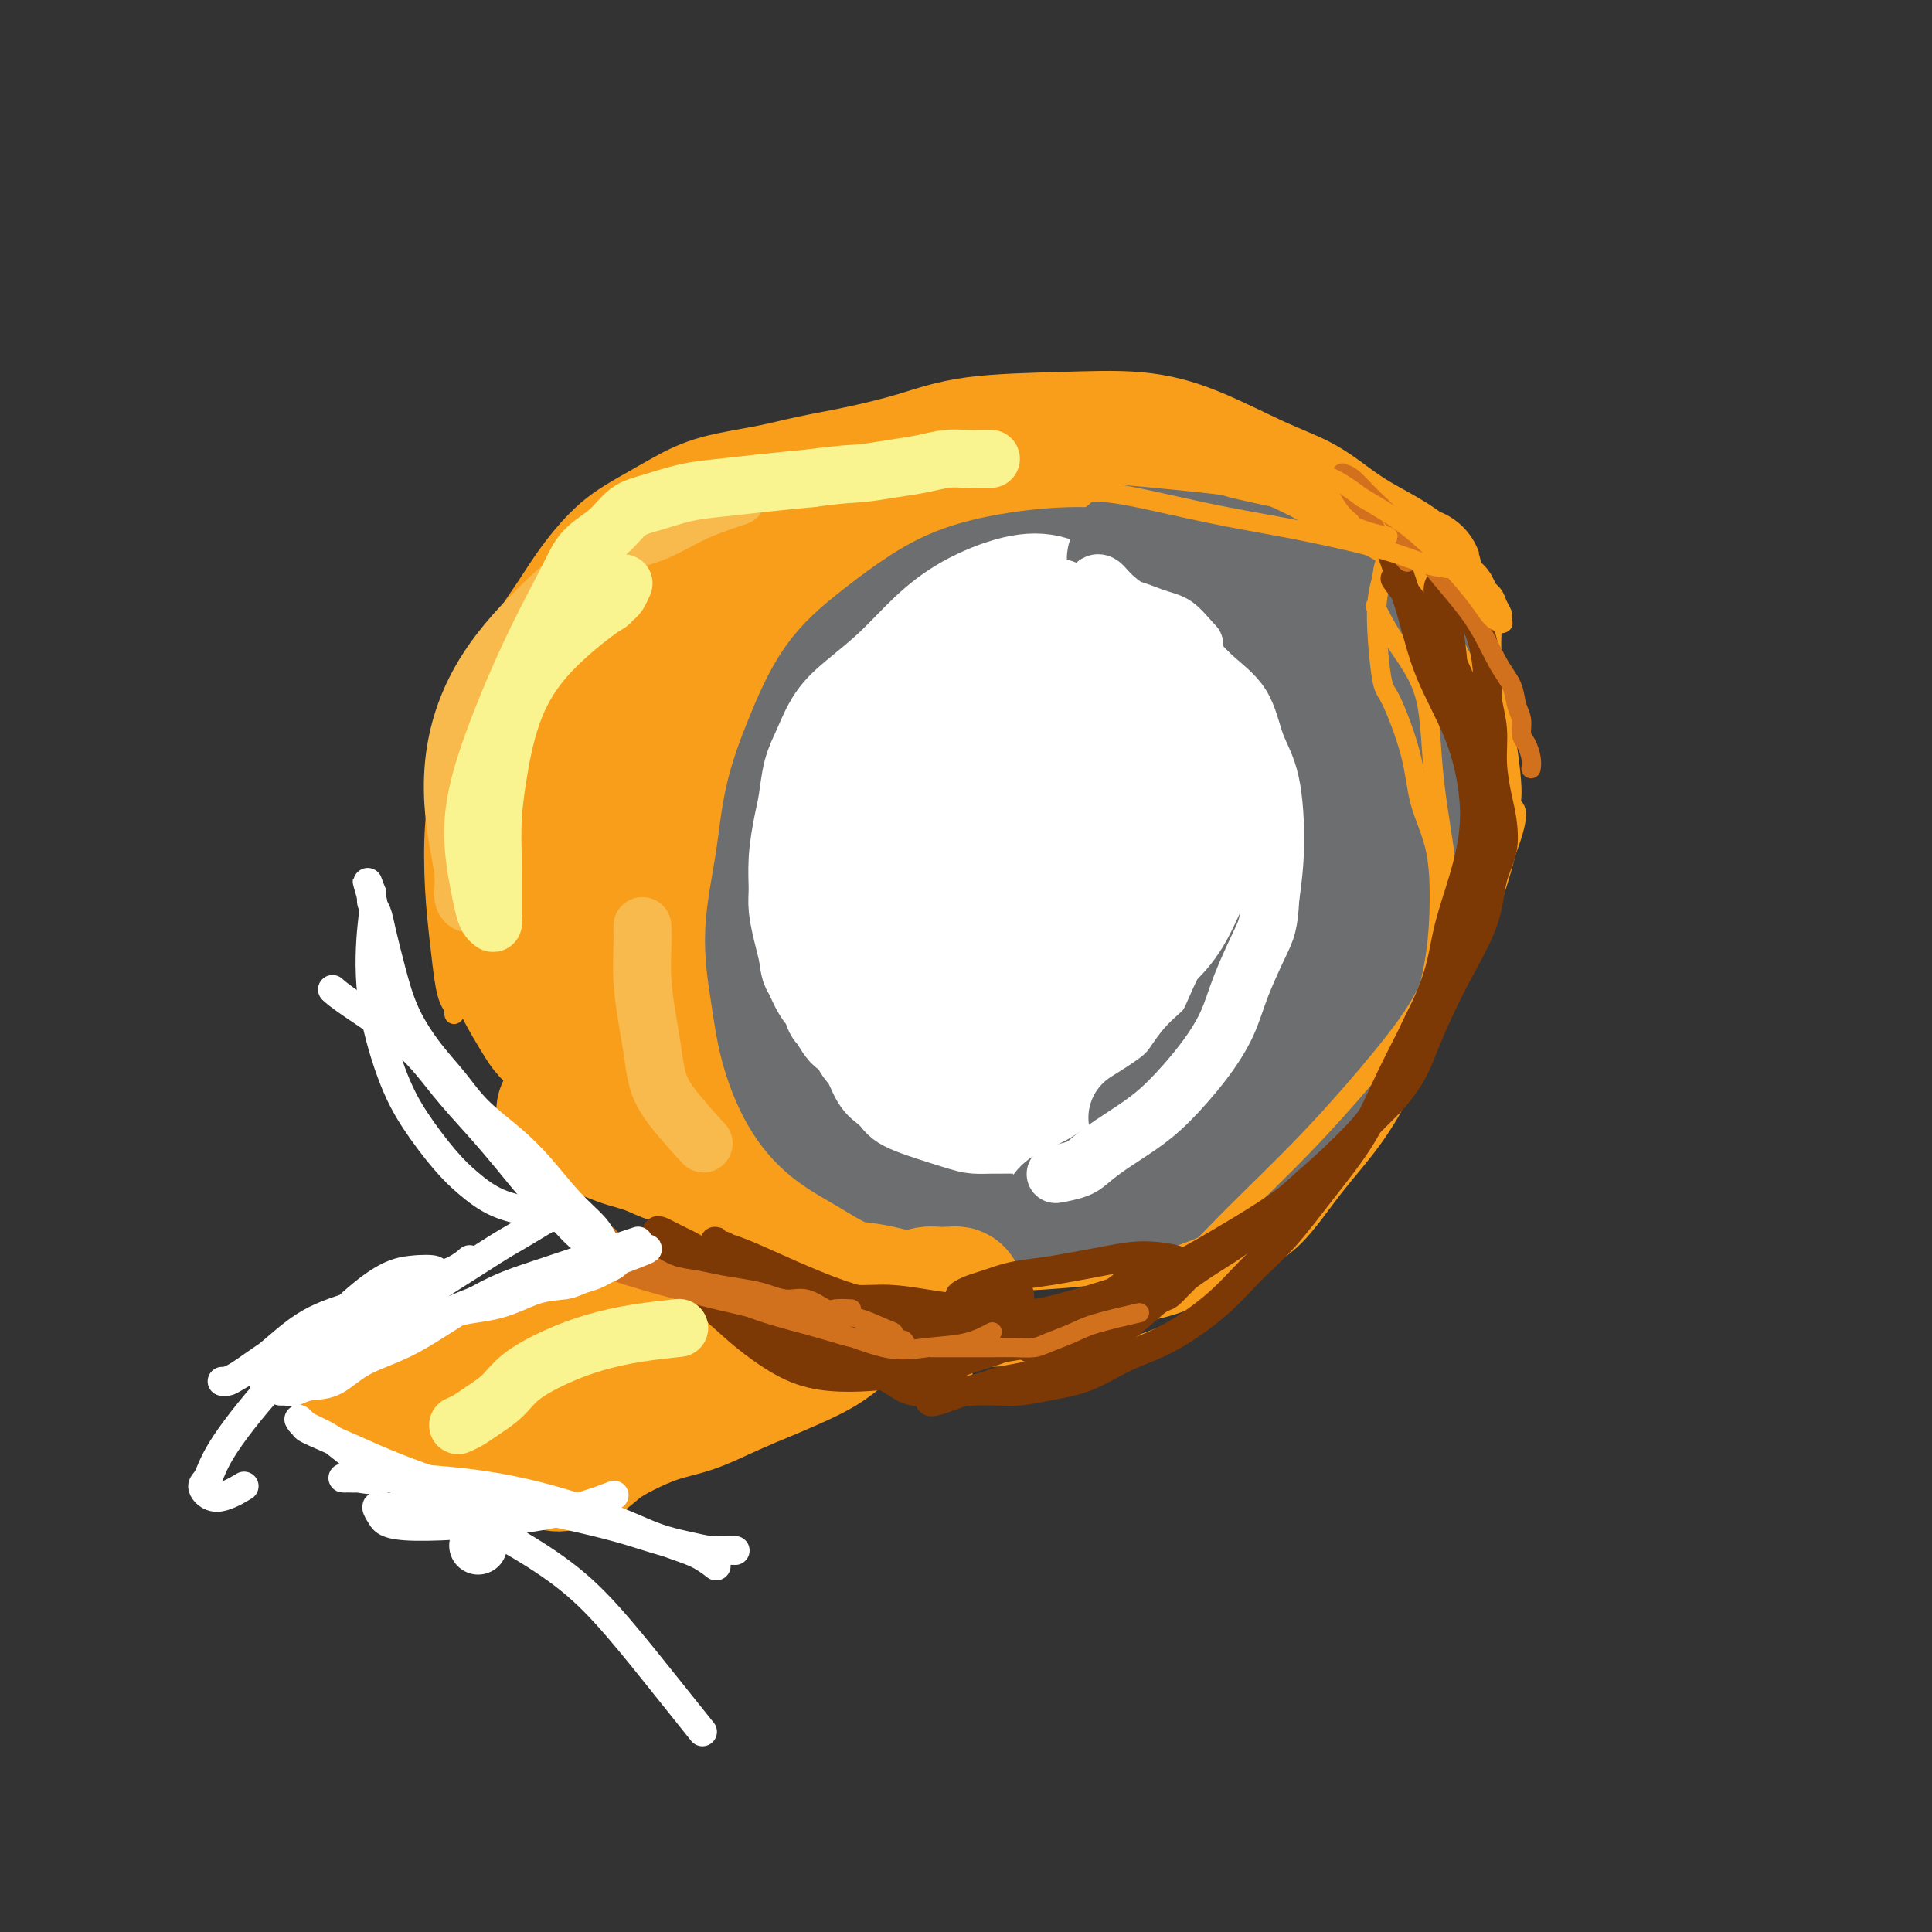 <svg viewBox='0 0 400 400' version='1.1' xmlns='http://www.w3.org/2000/svg' xmlns:xlink='http://www.w3.org/1999/xlink'><rect x="0" y="0" width="400" height="400" fill="#333333" stroke="none"/><g fill='none' stroke='#6D6E70' stroke-width='28' stroke-linecap='round' stroke-linejoin='round'><path d='M206,179c0.096,0.015 0.192,0.031 0,0c-0.192,-0.031 -0.673,-0.107 0,0c0.673,0.107 2.500,0.398 6,0c3.500,-0.398 8.675,-1.486 13,-4c4.325,-2.514 7.801,-6.455 11,-10c3.199,-3.545 6.121,-6.694 7,-10c0.879,-3.306 -0.285,-6.767 -2,-9c-1.715,-2.233 -3.981,-3.237 -7,-4c-3.019,-0.763 -6.792,-1.286 -13,0c-6.208,1.286 -14.853,4.382 -21,10c-6.147,5.618 -9.797,13.760 -12,21c-2.203,7.240 -2.957,13.579 -2,19c0.957,5.421 3.627,9.923 6,14c2.373,4.077 4.451,7.727 8,10c3.549,2.273 8.571,3.168 14,3c5.429,-0.168 11.267,-1.398 16,-6c4.733,-4.602 8.361,-12.575 12,-20c3.639,-7.425 7.288,-14.303 9,-21c1.712,-6.697 1.488,-13.215 1,-18c-0.488,-4.785 -1.238,-7.838 -3,-10c-1.762,-2.162 -4.534,-3.433 -8,-4c-3.466,-0.567 -7.625,-0.429 -11,0c-3.375,0.429 -5.968,1.150 -11,5c-5.032,3.850 -12.505,10.828 -17,18c-4.495,7.172 -6.011,14.538 -7,20c-0.989,5.462 -1.451,9.021 -1,13c0.451,3.979 1.814,8.379 4,12c2.186,3.621 5.196,6.463 9,8c3.804,1.537 8.402,1.768 13,2'/><path d='M220,218c3.819,0.125 6.866,-0.562 12,-5c5.134,-4.438 12.356,-12.626 17,-20c4.644,-7.374 6.710,-13.934 8,-21c1.290,-7.066 1.802,-14.640 1,-20c-0.802,-5.360 -2.920,-8.507 -6,-10c-3.080,-1.493 -7.123,-1.332 -11,-2c-3.877,-0.668 -7.590,-2.164 -17,3c-9.410,5.164 -24.519,16.988 -31,23c-6.481,6.012 -4.334,6.211 -5,9c-0.666,2.789 -4.145,8.168 -5,13c-0.855,4.832 0.912,9.116 3,13c2.088,3.884 4.495,7.367 8,10c3.505,2.633 8.108,4.417 13,5c4.892,0.583 10.072,-0.033 14,-2c3.928,-1.967 6.604,-5.284 10,-9c3.396,-3.716 7.512,-7.831 11,-13c3.488,-5.169 6.350,-11.392 8,-17c1.650,-5.608 2.090,-10.600 2,-15c-0.090,-4.400 -0.710,-8.208 -3,-11c-2.290,-2.792 -6.250,-4.570 -10,-5c-3.750,-0.430 -7.290,0.486 -11,2c-3.710,1.514 -7.591,3.624 -13,8c-5.409,4.376 -12.348,11.018 -16,16c-3.652,4.982 -4.018,8.304 -4,12c0.018,3.696 0.421,7.766 1,11c0.579,3.234 1.333,5.631 4,8c2.667,2.369 7.245,4.709 12,6c4.755,1.291 9.687,1.532 14,1c4.313,-0.532 8.007,-1.835 12,-3c3.993,-1.165 8.284,-2.190 11,-4c2.716,-1.810 3.858,-4.405 5,-7'/><path d='M254,194c1.486,-2.560 2.702,-5.459 3,-9c0.298,-3.541 -0.322,-7.723 -2,-12c-1.678,-4.277 -4.414,-8.648 -8,-12c-3.586,-3.352 -8.022,-5.684 -12,-7c-3.978,-1.316 -7.498,-1.616 -11,-1c-3.502,0.616 -6.987,2.148 -10,4c-3.013,1.852 -5.555,4.022 -8,7c-2.445,2.978 -4.794,6.763 -6,11c-1.206,4.237 -1.269,8.927 0,15c1.269,6.073 3.870,13.528 7,19c3.130,5.472 6.790,8.960 10,12c3.210,3.040 5.970,5.632 8,7c2.030,1.368 3.329,1.511 6,1c2.671,-0.511 6.715,-1.678 10,-4c3.285,-2.322 5.811,-5.799 9,-11c3.189,-5.201 7.043,-12.124 10,-20c2.957,-7.876 5.019,-16.703 6,-25c0.981,-8.297 0.882,-16.062 0,-21c-0.882,-4.938 -2.546,-7.048 -4,-9c-1.454,-1.952 -2.696,-3.745 -5,-5c-2.304,-1.255 -5.669,-1.973 -10,-2c-4.331,-0.027 -9.629,0.637 -17,2c-7.371,1.363 -16.813,3.423 -24,7c-7.187,3.577 -12.117,8.670 -17,14c-4.883,5.330 -9.720,10.899 -13,15c-3.280,4.101 -5.002,6.736 -6,10c-0.998,3.264 -1.270,7.156 0,11c1.270,3.844 4.083,7.639 7,11c2.917,3.361 5.939,6.290 11,10c5.061,3.710 12.160,8.203 19,11c6.840,2.797 13.420,3.899 20,5'/><path d='M227,228c5.584,0.526 9.543,-0.659 13,-2c3.457,-1.341 6.412,-2.839 9,-5c2.588,-2.161 4.809,-4.986 7,-8c2.191,-3.014 4.353,-6.217 6,-11c1.647,-4.783 2.780,-11.147 4,-20c1.220,-8.853 2.528,-20.195 2,-28c-0.528,-7.805 -2.893,-12.073 -5,-15c-2.107,-2.927 -3.957,-4.513 -6,-6c-2.043,-1.487 -4.278,-2.875 -8,-3c-3.722,-0.125 -8.930,1.014 -15,4c-6.070,2.986 -13.002,7.818 -19,13c-5.998,5.182 -11.061,10.712 -16,21c-4.939,10.288 -9.753,25.333 -12,32c-2.247,6.667 -1.927,4.955 -1,7c0.927,2.045 2.460,7.846 4,12c1.540,4.154 3.088,6.662 6,9c2.912,2.338 7.187,4.505 12,5c4.813,0.495 10.165,-0.683 16,-2c5.835,-1.317 12.153,-2.772 17,-5c4.847,-2.228 8.224,-5.230 11,-8c2.776,-2.770 4.952,-5.307 7,-9c2.048,-3.693 3.970,-8.541 5,-14c1.030,-5.459 1.169,-11.530 1,-17c-0.169,-5.470 -0.645,-10.340 -2,-15c-1.355,-4.660 -3.588,-9.109 -6,-13c-2.412,-3.891 -5.001,-7.225 -8,-10c-2.999,-2.775 -6.406,-4.992 -10,-6c-3.594,-1.008 -7.376,-0.806 -11,-1c-3.624,-0.194 -7.091,-0.783 -11,0c-3.909,0.783 -8.260,2.938 -12,5c-3.740,2.062 -6.870,4.031 -10,6'/><path d='M195,144c-5.194,3.763 -7.178,7.671 -10,12c-2.822,4.329 -6.481,9.079 -9,13c-2.519,3.921 -3.898,7.012 -4,12c-0.102,4.988 1.073,11.871 4,19c2.927,7.129 7.606,14.503 12,20c4.394,5.497 8.503,9.117 13,12c4.497,2.883 9.382,5.029 13,6c3.618,0.971 5.968,0.766 8,0c2.032,-0.766 3.747,-2.094 7,-4c3.253,-1.906 8.044,-4.390 13,-10c4.956,-5.610 10.076,-14.344 14,-22c3.924,-7.656 6.652,-14.233 8,-19c1.348,-4.767 1.316,-7.726 2,-11c0.684,-3.274 2.084,-6.865 2,-10c-0.084,-3.135 -1.653,-5.813 -3,-9c-1.347,-3.187 -2.473,-6.882 -4,-9c-1.527,-2.118 -3.454,-2.659 -6,-4c-2.546,-1.341 -5.710,-3.483 -10,-4c-4.290,-0.517 -9.706,0.591 -15,2c-5.294,1.409 -10.464,3.120 -15,5c-4.536,1.880 -8.436,3.929 -12,8c-3.564,4.071 -6.792,10.164 -9,15c-2.208,4.836 -3.395,8.413 -4,12c-0.605,3.587 -0.628,7.182 0,11c0.628,3.818 1.905,7.858 4,11c2.095,3.142 5.006,5.384 8,7c2.994,1.616 6.070,2.604 9,3c2.930,0.396 5.713,0.199 8,-1c2.287,-1.199 4.077,-3.400 6,-6c1.923,-2.600 3.978,-5.600 5,-9c1.022,-3.400 1.011,-7.200 1,-11'/><path d='M231,183c0.105,-3.289 -0.131,-6.013 -1,-8c-0.869,-1.987 -2.370,-3.238 -4,-4c-1.630,-0.762 -3.390,-1.035 -6,-1c-2.610,0.035 -6.069,0.377 -9,2c-2.931,1.623 -5.333,4.528 -7,7c-1.667,2.472 -2.600,4.510 -3,7c-0.400,2.490 -0.267,5.432 1,8c1.267,2.568 3.669,4.761 6,6c2.331,1.239 4.593,1.525 8,2c3.407,0.475 7.960,1.140 14,-2c6.040,-3.140 13.569,-10.087 18,-15c4.431,-4.913 5.764,-7.794 7,-11c1.236,-3.206 2.373,-6.736 3,-10c0.627,-3.264 0.743,-6.260 1,-9c0.257,-2.740 0.654,-5.223 0,-8c-0.654,-2.777 -2.358,-5.848 -4,-9c-1.642,-3.152 -3.223,-6.384 -6,-9c-2.777,-2.616 -6.749,-4.614 -10,-6c-3.251,-1.386 -5.779,-2.160 -12,-2c-6.221,0.160 -16.134,1.253 -24,5c-7.866,3.747 -13.686,10.147 -19,14c-5.314,3.853 -10.123,5.158 -14,10c-3.877,4.842 -6.824,13.221 -9,19c-2.176,5.779 -3.582,8.957 -4,13c-0.418,4.043 0.150,8.950 1,13c0.850,4.050 1.980,7.243 3,11c1.020,3.757 1.931,8.079 6,13c4.069,4.921 11.297,10.443 17,15c5.703,4.557 9.882,8.150 16,11c6.118,2.850 14.177,4.957 20,5c5.823,0.043 9.412,-1.979 13,-4'/><path d='M233,246c5.113,-1.935 11.396,-4.773 17,-9c5.604,-4.227 10.529,-9.842 15,-15c4.471,-5.158 8.489,-9.859 13,-15c4.511,-5.141 9.516,-10.722 12,-16c2.484,-5.278 2.447,-10.252 3,-14c0.553,-3.748 1.695,-6.268 2,-10c0.305,-3.732 -0.228,-8.675 -1,-13c-0.772,-4.325 -1.783,-8.031 -3,-11c-1.217,-2.969 -2.639,-5.201 -5,-8c-2.361,-2.799 -5.660,-6.164 -8,-9c-2.340,-2.836 -3.722,-5.144 -11,-7c-7.278,-1.856 -20.453,-3.261 -29,-3c-8.547,0.261 -12.467,2.189 -17,3c-4.533,0.811 -9.680,0.505 -14,2c-4.320,1.495 -7.814,4.791 -11,8c-3.186,3.209 -6.063,6.329 -9,9c-2.937,2.671 -5.933,4.891 -9,9c-3.067,4.109 -6.205,10.105 -8,15c-1.795,4.895 -2.246,8.687 -3,13c-0.754,4.313 -1.809,9.145 -2,13c-0.191,3.855 0.482,6.732 1,9c0.518,2.268 0.881,3.928 2,6c1.119,2.072 2.994,4.558 5,6c2.006,1.442 4.145,1.841 5,2c0.855,0.159 0.428,0.080 0,0'/><path d='M297,143c0.016,0.023 0.032,0.046 0,0c-0.032,-0.046 -0.110,-0.161 0,0c0.110,0.161 0.410,0.597 0,0c-0.410,-0.597 -1.529,-2.225 -3,-4c-1.471,-1.775 -3.293,-3.695 -6,-6c-2.707,-2.305 -6.299,-4.996 -10,-7c-3.701,-2.004 -7.511,-3.320 -11,-4c-3.489,-0.680 -6.658,-0.722 -10,-1c-3.342,-0.278 -6.856,-0.791 -11,-1c-4.144,-0.209 -8.917,-0.115 -13,0c-4.083,0.115 -7.474,0.251 -11,0c-3.526,-0.251 -7.186,-0.888 -11,-1c-3.814,-0.112 -7.782,0.303 -11,1c-3.218,0.697 -5.685,1.676 -8,3c-2.315,1.324 -4.477,2.992 -7,5c-2.523,2.008 -5.409,4.357 -8,7c-2.591,2.643 -4.889,5.580 -7,10c-2.111,4.420 -4.035,10.323 -5,19c-0.965,8.677 -0.970,20.129 0,28c0.970,7.871 2.915,12.162 4,17c1.085,4.838 1.308,10.223 3,14c1.692,3.777 4.851,5.944 7,8c2.149,2.056 3.288,3.999 5,6c1.712,2.001 3.996,4.059 7,6c3.004,1.941 6.728,3.766 11,5c4.272,1.234 9.092,1.877 13,2c3.908,0.123 6.904,-0.274 10,-1c3.096,-0.726 6.294,-1.780 10,-3c3.706,-1.220 7.921,-2.605 11,-4c3.079,-1.395 5.021,-2.799 8,-5c2.979,-2.201 6.994,-5.200 11,-9c4.006,-3.800 8.003,-8.400 12,-13'/><path d='M277,215c4.693,-5.368 4.926,-7.787 6,-11c1.074,-3.213 2.990,-7.221 4,-11c1.010,-3.779 1.113,-7.330 1,-12c-0.113,-4.670 -0.442,-10.459 -1,-16c-0.558,-5.541 -1.343,-10.833 -3,-15c-1.657,-4.167 -4.185,-7.208 -6,-9c-1.815,-1.792 -2.917,-2.337 -4,-3c-1.083,-0.663 -2.146,-1.446 -3,-2c-0.854,-0.554 -1.499,-0.880 -2,-1c-0.501,-0.120 -0.857,-0.034 -1,0c-0.143,0.034 -0.071,0.017 0,0'/></g>
<g fill='none' stroke='#F99E1B' stroke-width='28' stroke-linecap='round' stroke-linejoin='round'><path d='M273,110c0.019,0.067 0.038,0.135 0,0c-0.038,-0.135 -0.133,-0.472 -3,-1c-2.867,-0.528 -8.505,-1.248 -14,-2c-5.495,-0.752 -10.845,-1.535 -16,-2c-5.155,-0.465 -10.115,-0.612 -15,-1c-4.885,-0.388 -9.697,-1.019 -14,-1c-4.303,0.019 -8.099,0.687 -12,1c-3.901,0.313 -7.909,0.270 -12,1c-4.091,0.730 -8.267,2.234 -13,5c-4.733,2.766 -10.023,6.794 -16,12c-5.977,5.206 -12.640,11.591 -17,18c-4.360,6.409 -6.415,12.841 -8,18c-1.585,5.159 -2.699,9.046 -3,13c-0.301,3.954 0.210,7.976 1,12c0.790,4.024 1.859,8.049 3,11c1.141,2.951 2.354,4.829 3,6c0.646,1.171 0.726,1.634 1,2c0.274,0.366 0.743,0.636 1,1c0.257,0.364 0.301,0.821 0,1c-0.301,0.179 -0.949,0.081 -1,0c-0.051,-0.081 0.495,-0.145 0,-1c-0.495,-0.855 -2.030,-2.500 -3,-4c-0.970,-1.500 -1.375,-2.854 -2,-5c-0.625,-2.146 -1.471,-5.083 -2,-8c-0.529,-2.917 -0.740,-5.813 -1,-9c-0.260,-3.187 -0.570,-6.666 0,-11c0.570,-4.334 2.020,-9.524 3,-14c0.980,-4.476 1.490,-8.238 2,-12'/><path d='M135,140c1.477,-6.936 2.670,-5.777 4,-7c1.330,-1.223 2.798,-4.829 5,-8c2.202,-3.171 5.138,-5.908 8,-8c2.862,-2.092 5.651,-3.538 9,-5c3.349,-1.462 7.259,-2.939 11,-4c3.741,-1.061 7.314,-1.706 10,-2c2.686,-0.294 4.484,-0.236 7,0c2.516,0.236 5.751,0.650 8,1c2.249,0.350 3.513,0.637 5,1c1.487,0.363 3.198,0.801 4,1c0.802,0.199 0.695,0.159 1,0c0.305,-0.159 1.021,-0.437 1,-1c-0.021,-0.563 -0.781,-1.410 -4,-2c-3.219,-0.590 -8.899,-0.921 -14,-1c-5.101,-0.079 -9.624,0.096 -13,1c-3.376,0.904 -5.605,2.536 -8,4c-2.395,1.464 -4.956,2.759 -7,5c-2.044,2.241 -3.572,5.430 -5,9c-1.428,3.570 -2.757,7.523 -4,12c-1.243,4.477 -2.400,9.477 -4,14c-1.600,4.523 -3.644,8.569 -5,12c-1.356,3.431 -2.024,6.248 -3,9c-0.976,2.752 -2.262,5.440 -3,8c-0.738,2.560 -0.930,4.993 -1,7c-0.070,2.007 -0.019,3.588 0,5c0.019,1.412 0.005,2.654 0,4c-0.005,1.346 -0.001,2.794 0,4c0.001,1.206 0.000,2.169 0,3c-0.000,0.831 -0.000,1.532 0,2c0.000,0.468 0.000,0.705 0,1c-0.000,0.295 -0.000,0.647 0,1'/><path d='M137,206c-0.151,4.044 -0.029,0.655 0,-1c0.029,-1.655 -0.036,-1.578 0,-3c0.036,-1.422 0.173,-4.345 0,-9c-0.173,-4.655 -0.655,-11.041 1,-20c1.655,-8.959 5.445,-20.491 9,-29c3.555,-8.509 6.873,-13.997 10,-18c3.127,-4.003 6.063,-6.523 9,-9c2.937,-2.477 5.876,-4.912 9,-6c3.124,-1.088 6.434,-0.828 9,-1c2.566,-0.172 4.390,-0.777 6,-1c1.610,-0.223 3.007,-0.063 4,0c0.993,0.063 1.582,0.028 2,0c0.418,-0.028 0.665,-0.049 1,0c0.335,0.049 0.758,0.167 1,0c0.242,-0.167 0.302,-0.619 0,-1c-0.302,-0.381 -0.965,-0.690 -2,-1c-1.035,-0.310 -2.443,-0.621 -4,-1c-1.557,-0.379 -3.264,-0.825 -6,-1c-2.736,-0.175 -6.502,-0.080 -10,0c-3.498,0.080 -6.728,0.144 -10,1c-3.272,0.856 -6.588,2.503 -10,4c-3.412,1.497 -6.922,2.843 -10,5c-3.078,2.157 -5.725,5.125 -8,8c-2.275,2.875 -4.180,5.659 -6,9c-1.820,3.341 -3.556,7.241 -5,11c-1.444,3.759 -2.597,7.377 -4,11c-1.403,3.623 -3.055,7.250 -4,11c-0.945,3.750 -1.181,7.624 -2,11c-0.819,3.376 -2.220,6.255 -3,9c-0.780,2.745 -0.937,5.356 -1,8c-0.063,2.644 -0.031,5.322 0,8'/><path d='M113,201c-0.797,6.849 0.210,5.971 1,7c0.790,1.029 1.362,3.963 2,6c0.638,2.037 1.341,3.175 2,4c0.659,0.825 1.272,1.335 2,2c0.728,0.665 1.569,1.485 2,2c0.431,0.515 0.453,0.726 1,1c0.547,0.274 1.621,0.609 2,1c0.379,0.391 0.064,0.836 1,1c0.936,0.164 3.125,0.047 4,0c0.875,-0.047 0.438,-0.023 0,0'/><path d='M179,120c-0.440,0.866 -0.880,1.731 -3,4c-2.120,2.269 -5.920,5.941 -9,10c-3.080,4.059 -5.442,8.506 -8,14c-2.558,5.494 -5.314,12.036 -8,17c-2.686,4.964 -5.303,8.351 -7,12c-1.697,3.649 -2.475,7.559 -3,11c-0.525,3.441 -0.799,6.412 -1,9c-0.201,2.588 -0.330,4.792 0,7c0.330,2.208 1.117,4.419 2,7c0.883,2.581 1.861,5.531 3,8c1.139,2.469 2.438,4.457 3,6c0.562,1.543 0.388,2.641 1,4c0.612,1.359 2.009,2.979 3,4c0.991,1.021 1.575,1.442 2,2c0.425,0.558 0.691,1.254 1,2c0.309,0.746 0.660,1.544 1,2c0.340,0.456 0.668,0.570 1,1c0.332,0.430 0.666,1.176 1,2c0.334,0.824 0.667,1.726 1,2c0.333,0.274 0.667,-0.080 1,0c0.333,0.080 0.667,0.595 1,1c0.333,0.405 0.666,0.701 1,1c0.334,0.299 0.667,0.602 1,1c0.333,0.398 0.664,0.891 1,1c0.336,0.109 0.678,-0.167 1,0c0.322,0.167 0.625,0.776 1,1c0.375,0.224 0.821,0.064 1,0c0.179,-0.064 0.089,-0.032 0,0'/><path d='M167,249c2.881,3.080 1.083,0.781 0,0c-1.083,-0.781 -1.450,-0.044 -2,0c-0.550,0.044 -1.283,-0.606 -3,-1c-1.717,-0.394 -4.419,-0.531 -6,-1c-1.581,-0.469 -2.043,-1.271 -4,-2c-1.957,-0.729 -5.410,-1.385 -7,-2c-1.590,-0.615 -1.316,-1.191 -2,-2c-0.684,-0.809 -2.326,-1.853 -4,-3c-1.674,-1.147 -3.381,-2.398 -5,-5c-1.619,-2.602 -3.151,-6.554 -4,-11c-0.849,-4.446 -1.014,-9.386 -1,-14c0.014,-4.614 0.206,-8.903 1,-13c0.794,-4.097 2.191,-8.002 3,-12c0.809,-3.998 1.031,-8.088 2,-12c0.969,-3.912 2.687,-7.647 4,-11c1.313,-3.353 2.222,-6.326 3,-9c0.778,-2.674 1.424,-5.049 2,-7c0.576,-1.951 1.080,-3.478 2,-5c0.920,-1.522 2.256,-3.039 3,-5c0.744,-1.961 0.897,-4.364 2,-6c1.103,-1.636 3.158,-2.503 5,-4c1.842,-1.497 3.473,-3.622 6,-5c2.527,-1.378 5.951,-2.008 10,-3c4.049,-0.992 8.723,-2.346 14,-3c5.277,-0.654 11.157,-0.609 16,-1c4.843,-0.391 8.649,-1.218 12,-2c3.351,-0.782 6.248,-1.518 9,-2c2.752,-0.482 5.358,-0.709 8,-1c2.642,-0.291 5.321,-0.645 8,-1'/><path d='M239,106c11.626,-1.357 7.189,0.251 7,1c-0.189,0.749 3.868,0.638 7,1c3.132,0.362 5.337,1.196 8,2c2.663,0.804 5.783,1.577 8,2c2.217,0.423 3.532,0.494 5,1c1.468,0.506 3.089,1.446 5,2c1.911,0.554 4.114,0.723 5,1c0.886,0.277 0.457,0.663 1,1c0.543,0.337 2.060,0.626 3,1c0.940,0.374 1.305,0.832 2,1c0.695,0.168 1.719,0.047 2,0c0.281,-0.047 -0.183,-0.021 0,0c0.183,0.021 1.012,0.036 1,0c-0.012,-0.036 -0.865,-0.123 -1,0c-0.135,0.123 0.449,0.455 0,0c-0.449,-0.455 -1.929,-1.697 -4,-3c-2.071,-1.303 -4.731,-2.666 -7,-4c-2.269,-1.334 -4.148,-2.638 -6,-4c-1.852,-1.362 -3.678,-2.782 -6,-4c-2.322,-1.218 -5.138,-2.234 -9,-4c-3.862,-1.766 -8.768,-4.282 -13,-6c-4.232,-1.718 -7.790,-2.636 -12,-3c-4.210,-0.364 -9.071,-0.172 -15,0c-5.929,0.172 -12.927,0.325 -18,1c-5.073,0.675 -8.221,1.871 -12,3c-3.779,1.129 -8.189,2.192 -12,3c-3.811,0.808 -7.024,1.363 -10,2c-2.976,0.637 -5.715,1.356 -9,2c-3.285,0.644 -7.115,1.212 -10,2c-2.885,0.788 -4.824,1.797 -7,3c-2.176,1.203 -4.588,2.602 -7,4'/><path d='M135,111c-3.498,1.928 -5.244,3.247 -7,5c-1.756,1.753 -3.522,3.939 -5,6c-1.478,2.061 -2.667,3.995 -4,6c-1.333,2.005 -2.811,4.080 -4,6c-1.189,1.920 -2.088,3.686 -3,6c-0.912,2.314 -1.838,5.178 -3,9c-1.162,3.822 -2.561,8.603 -3,11c-0.439,2.397 0.083,2.408 0,4c-0.083,1.592 -0.769,4.763 -1,8c-0.231,3.237 -0.005,6.540 0,9c0.005,2.460 -0.210,4.076 0,6c0.210,1.924 0.845,4.157 1,6c0.155,1.843 -0.170,3.297 0,5c0.170,1.703 0.836,3.655 2,6c1.164,2.345 2.828,5.082 4,7c1.172,1.918 1.854,3.016 5,5c3.146,1.984 8.756,4.852 11,6c2.244,1.148 1.122,0.574 0,0'/><path d='M198,120c-0.147,0.015 -0.294,0.030 0,0c0.294,-0.030 1.029,-0.105 0,0c-1.029,0.105 -3.820,0.388 -7,1c-3.180,0.612 -6.747,1.551 -10,3c-3.253,1.449 -6.193,3.407 -9,6c-2.807,2.593 -5.483,5.820 -8,10c-2.517,4.180 -4.875,9.314 -7,14c-2.125,4.686 -4.017,8.925 -6,13c-1.983,4.075 -4.056,7.988 -5,12c-0.944,4.012 -0.759,8.125 -1,12c-0.241,3.875 -0.908,7.512 -1,11c-0.092,3.488 0.390,6.828 1,10c0.610,3.172 1.346,6.176 2,9c0.654,2.824 1.225,5.467 2,8c0.775,2.533 1.755,4.955 3,7c1.245,2.045 2.756,3.714 4,5c1.244,1.286 2.220,2.190 3,3c0.780,0.810 1.365,1.528 2,2c0.635,0.472 1.321,0.700 2,1c0.679,0.300 1.351,0.673 2,1c0.649,0.327 1.276,0.610 2,1c0.724,0.390 1.545,0.889 2,1c0.455,0.111 0.545,-0.166 1,0c0.455,0.166 1.274,0.777 2,1c0.726,0.223 1.360,0.060 2,0c0.640,-0.060 1.285,-0.016 2,0c0.715,0.016 1.501,0.004 2,0c0.499,-0.004 0.711,-0.001 1,0c0.289,0.001 0.655,0.000 1,0c0.345,-0.000 0.670,-0.000 1,0c0.330,0.000 0.665,0.000 1,0'/><path d='M182,251c3.499,0.773 1.748,0.204 1,0c-0.748,-0.204 -0.492,-0.043 -1,0c-0.508,0.043 -1.779,-0.033 -3,0c-1.221,0.033 -2.390,0.173 -4,0c-1.610,-0.173 -3.659,-0.660 -5,-1c-1.341,-0.340 -1.974,-0.531 -4,-1c-2.026,-0.469 -5.444,-1.214 -8,-2c-2.556,-0.786 -4.249,-1.614 -6,-2c-1.751,-0.386 -3.560,-0.330 -5,-1c-1.440,-0.670 -2.510,-2.067 -4,-3c-1.490,-0.933 -3.400,-1.402 -5,-2c-1.600,-0.598 -2.890,-1.326 -4,-2c-1.110,-0.674 -2.040,-1.295 -3,-2c-0.960,-0.705 -1.949,-1.495 -3,-2c-1.051,-0.505 -2.165,-0.724 -3,-1c-0.835,-0.276 -1.390,-0.610 -2,-1c-0.610,-0.390 -1.275,-0.837 -2,-1c-0.725,-0.163 -1.509,-0.041 -2,0c-0.491,0.041 -0.688,0.003 -1,0c-0.312,-0.003 -0.738,0.030 -1,0c-0.262,-0.030 -0.359,-0.121 0,0c0.359,0.121 1.174,0.456 2,1c0.826,0.544 1.665,1.298 3,2c1.335,0.702 3.168,1.351 5,2'/><path d='M127,235c2.329,1.068 3.651,1.238 6,2c2.349,0.762 5.726,2.117 8,3c2.274,0.883 3.443,1.295 5,2c1.557,0.705 3.500,1.705 5,2c1.500,0.295 2.558,-0.113 4,0c1.442,0.113 3.269,0.747 4,1c0.731,0.253 0.365,0.127 0,0'/></g>
<g fill='none' stroke='#6D6E70' stroke-width='28' stroke-linecap='round' stroke-linejoin='round'><path d='M291,145c0.144,0.242 0.289,0.484 0,0c-0.289,-0.484 -1.010,-1.694 -2,-3c-0.990,-1.306 -2.248,-2.709 -3,-4c-0.752,-1.291 -0.996,-2.469 -2,-4c-1.004,-1.531 -2.766,-3.414 -5,-5c-2.234,-1.586 -4.940,-2.874 -8,-4c-3.060,-1.126 -6.473,-2.090 -10,-3c-3.527,-0.910 -7.168,-1.767 -11,-2c-3.832,-0.233 -7.856,0.158 -12,0c-4.144,-0.158 -8.408,-0.866 -13,-1c-4.592,-0.134 -9.511,0.307 -14,1c-4.489,0.693 -8.549,1.640 -12,3c-3.451,1.360 -6.294,3.135 -9,5c-2.706,1.865 -5.277,3.822 -8,6c-2.723,2.178 -5.599,4.577 -8,8c-2.401,3.423 -4.325,7.871 -6,12c-1.675,4.129 -3.099,7.941 -4,12c-0.901,4.059 -1.278,8.366 -2,13c-0.722,4.634 -1.789,9.596 -2,14c-0.211,4.404 0.433,8.249 1,12c0.567,3.751 1.056,7.408 2,11c0.944,3.592 2.342,7.120 4,10c1.658,2.880 3.575,5.114 6,7c2.425,1.886 5.358,3.425 8,5c2.642,1.575 4.991,3.185 8,4c3.009,0.815 6.676,0.834 10,1c3.324,0.166 6.303,0.477 9,0c2.697,-0.477 5.111,-1.744 8,-3c2.889,-1.256 6.254,-2.502 9,-4c2.746,-1.498 4.873,-3.249 7,-5'/><path d='M232,231c4.833,-2.582 4.916,-3.036 6,-4c1.084,-0.964 3.171,-2.440 5,-4c1.829,-1.560 3.402,-3.206 5,-5c1.598,-1.794 3.223,-3.735 5,-6c1.777,-2.265 3.708,-4.853 6,-8c2.292,-3.147 4.945,-6.852 7,-10c2.055,-3.148 3.511,-5.740 5,-8c1.489,-2.260 3.012,-4.187 4,-6c0.988,-1.813 1.443,-3.512 2,-5c0.557,-1.488 1.217,-2.767 2,-6c0.783,-3.233 1.690,-8.421 2,-11c0.310,-2.579 0.022,-2.549 0,-4c-0.022,-1.451 0.221,-4.383 0,-7c-0.221,-2.617 -0.907,-4.921 -2,-7c-1.093,-2.079 -2.594,-3.935 -4,-6c-1.406,-2.065 -2.717,-4.339 -4,-6c-1.283,-1.661 -2.539,-2.708 -4,-4c-1.461,-1.292 -3.127,-2.829 -5,-4c-1.873,-1.171 -3.955,-1.976 -6,-3c-2.045,-1.024 -4.055,-2.266 -6,-3c-1.945,-0.734 -3.825,-0.959 -5,-1c-1.175,-0.041 -1.645,0.102 -3,0c-1.355,-0.102 -3.596,-0.451 -6,1c-2.404,1.451 -4.973,4.700 -6,6c-1.027,1.300 -0.514,0.650 0,0'/></g>
<g fill='none' stroke='#F99E1B' stroke-width='28' stroke-linecap='round' stroke-linejoin='round'><path d='M187,269c-0.196,-0.060 -0.392,-0.120 0,0c0.392,0.120 1.371,0.421 0,0c-1.371,-0.421 -5.093,-1.563 -9,-2c-3.907,-0.437 -7.998,-0.170 -12,0c-4.002,0.170 -7.916,0.244 -12,1c-4.084,0.756 -8.338,2.194 -12,3c-3.662,0.806 -6.731,0.979 -10,2c-3.269,1.021 -6.737,2.889 -10,4c-3.263,1.111 -6.320,1.463 -9,2c-2.680,0.537 -4.984,1.257 -7,2c-2.016,0.743 -3.743,1.509 -5,2c-1.257,0.491 -2.044,0.706 -3,1c-0.956,0.294 -2.080,0.667 -3,1c-0.920,0.333 -1.636,0.625 -3,1c-1.364,0.375 -3.377,0.832 -5,1c-1.623,0.168 -2.855,0.045 -4,0c-1.145,-0.045 -2.202,-0.013 -3,0c-0.798,0.013 -1.338,0.008 -2,0c-0.662,-0.008 -1.446,-0.017 -2,0c-0.554,0.017 -0.877,0.061 -1,0c-0.123,-0.061 -0.045,-0.227 0,0c0.045,0.227 0.056,0.848 0,1c-0.056,0.152 -0.181,-0.164 0,0c0.181,0.164 0.667,0.807 2,1c1.333,0.193 3.513,-0.063 6,0c2.487,0.063 5.282,0.447 9,1c3.718,0.553 8.359,1.277 13,2'/><path d='M130,284c0.174,-0.225 0.348,-0.451 0,0c-0.348,0.451 -1.218,1.578 -2,2c-0.782,0.422 -1.478,0.141 -2,0c-0.522,-0.141 -0.872,-0.140 -1,0c-0.128,0.140 -0.035,0.419 0,1c0.035,0.581 0.013,1.462 0,2c-0.013,0.538 -0.018,0.731 0,1c0.018,0.269 0.057,0.612 0,1c-0.057,0.388 -0.210,0.820 0,1c0.210,0.180 0.785,0.108 1,0c0.215,-0.108 0.072,-0.250 0,0c-0.072,0.250 -0.074,0.893 0,1c0.074,0.107 0.223,-0.323 0,0c-0.223,0.323 -0.818,1.400 -1,2c-0.182,0.600 0.051,0.724 0,1c-0.051,0.276 -0.385,0.704 -1,1c-0.615,0.296 -1.513,0.461 -2,1c-0.487,0.539 -0.565,1.451 -1,2c-0.435,0.549 -1.226,0.736 -2,1c-0.774,0.264 -1.530,0.605 -2,1c-0.470,0.395 -0.654,0.843 -1,1c-0.346,0.157 -0.854,0.023 -1,0c-0.146,-0.023 0.069,0.065 1,0c0.931,-0.065 2.578,-0.282 4,-1c1.422,-0.718 2.619,-1.938 4,-3c1.381,-1.062 2.948,-1.965 5,-3c2.052,-1.035 4.591,-2.202 7,-3c2.409,-0.798 4.688,-1.228 7,-2c2.312,-0.772 4.656,-1.886 7,-3'/><path d='M150,288c6.504,-2.857 5.763,-2.498 7,-3c1.237,-0.502 4.452,-1.864 7,-3c2.548,-1.136 4.430,-2.045 6,-3c1.570,-0.955 2.829,-1.958 4,-3c1.171,-1.042 2.253,-2.125 4,-3c1.747,-0.875 4.158,-1.541 6,-2c1.842,-0.459 3.114,-0.711 4,-1c0.886,-0.289 1.385,-0.613 2,-1c0.615,-0.387 1.344,-0.835 2,-1c0.656,-0.165 1.237,-0.045 2,0c0.763,0.045 1.707,0.016 2,0c0.293,-0.016 -0.065,-0.018 0,0c0.065,0.018 0.554,0.056 1,0c0.446,-0.056 0.851,-0.207 1,0c0.149,0.207 0.043,0.774 0,1c-0.043,0.226 -0.021,0.113 0,0'/></g>
<g fill='none' stroke='#F99E1B' stroke-width='4' stroke-linecap='round' stroke-linejoin='round'><path d='M296,124c-0.535,-0.943 -1.070,-1.886 0,0c1.070,1.886 3.746,6.601 6,11c2.254,4.399 4.085,8.480 5,14c0.915,5.520 0.915,12.477 0,19c-0.915,6.523 -2.745,12.611 -4,18c-1.255,5.389 -1.936,10.078 -3,14c-1.064,3.922 -2.512,7.076 -4,11c-1.488,3.924 -3.018,8.616 -5,13c-1.982,4.384 -4.417,8.459 -7,12c-2.583,3.541 -5.315,6.548 -8,10c-2.685,3.452 -5.322,7.350 -8,10c-2.678,2.650 -5.398,4.051 -8,6c-2.602,1.949 -5.086,4.444 -8,7c-2.914,2.556 -6.259,5.172 -10,7c-3.741,1.828 -7.880,2.869 -11,4c-3.120,1.131 -5.221,2.353 -7,3c-1.779,0.647 -3.236,0.718 -5,1c-1.764,0.282 -3.836,0.775 -5,1c-1.164,0.225 -1.420,0.183 -2,0c-0.580,-0.183 -1.483,-0.508 -2,-1c-0.517,-0.492 -0.647,-1.152 0,-2c0.647,-0.848 2.071,-1.886 4,-3c1.929,-1.114 4.365,-2.304 7,-4c2.635,-1.696 5.471,-3.896 9,-6c3.529,-2.104 7.750,-4.110 11,-6c3.250,-1.890 5.529,-3.663 8,-5c2.471,-1.337 5.135,-2.239 7,-3c1.865,-0.761 2.933,-1.380 4,-2'/><path d='M260,253c8.471,-5.204 4.650,-2.715 4,-2c-0.650,0.715 1.873,-0.345 3,-1c1.127,-0.655 0.858,-0.906 1,-1c0.142,-0.094 0.696,-0.032 1,0c0.304,0.032 0.359,0.034 0,0c-0.359,-0.034 -1.132,-0.105 -2,0c-0.868,0.105 -1.833,0.385 -3,1c-1.167,0.615 -2.537,1.566 -5,3c-2.463,1.434 -6.018,3.352 -10,5c-3.982,1.648 -8.391,3.026 -12,4c-3.609,0.974 -6.418,1.543 -10,2c-3.582,0.457 -7.936,0.802 -11,1c-3.064,0.198 -4.838,0.249 -7,0c-2.162,-0.249 -4.713,-0.800 -6,-1c-1.287,-0.200 -1.310,-0.050 -2,0c-0.690,0.050 -2.049,0.001 -3,0c-0.951,-0.001 -1.496,0.047 -2,0c-0.504,-0.047 -0.968,-0.188 -1,0c-0.032,0.188 0.366,0.703 1,1c0.634,0.297 1.502,0.374 3,1c1.498,0.626 3.626,1.802 7,3c3.374,1.198 7.995,2.419 13,3c5.005,0.581 10.395,0.521 15,0c4.605,-0.521 8.423,-1.502 12,-3c3.577,-1.498 6.911,-3.513 13,-9c6.089,-5.487 14.934,-14.447 21,-22c6.066,-7.553 9.355,-13.698 12,-19c2.645,-5.302 4.647,-9.761 7,-14c2.353,-4.239 5.057,-8.257 7,-12c1.943,-3.743 3.127,-7.212 4,-10c0.873,-2.788 1.437,-4.894 2,-7'/><path d='M312,176c3.297,-8.652 1.538,-8.783 1,-9c-0.538,-0.217 0.145,-0.520 0,-4c-0.145,-3.480 -1.116,-10.136 -2,-15c-0.884,-4.864 -1.680,-7.935 -2,-11c-0.320,-3.065 -0.164,-6.124 0,-8c0.164,-1.876 0.337,-2.570 0,-4c-0.337,-1.430 -1.182,-3.598 -2,-5c-0.818,-1.402 -1.607,-2.038 -3,-3c-1.393,-0.962 -3.389,-2.249 -5,-3c-1.611,-0.751 -2.837,-0.964 -4,-1c-1.163,-0.036 -2.264,0.106 -3,0c-0.736,-0.106 -1.109,-0.459 -2,0c-0.891,0.459 -2.302,1.729 -3,3c-0.698,1.271 -0.685,2.542 -1,4c-0.315,1.458 -0.959,3.104 -1,7c-0.041,3.896 0.521,10.043 1,13c0.479,2.957 0.875,2.725 2,5c1.125,2.275 2.980,7.057 4,11c1.020,3.943 1.206,7.046 2,10c0.794,2.954 2.195,5.757 3,9c0.805,3.243 1.014,6.924 1,11c-0.014,4.076 -0.249,8.547 -1,13c-0.751,4.453 -2.016,8.887 -3,13c-0.984,4.113 -1.686,7.906 -3,11c-1.314,3.094 -3.240,5.488 -5,8c-1.760,2.512 -3.353,5.140 -6,8c-2.647,2.860 -6.349,5.952 -10,9c-3.651,3.048 -7.252,6.051 -13,10c-5.748,3.949 -13.642,8.842 -20,12c-6.358,3.158 -11.179,4.579 -16,6'/><path d='M221,276c-7.041,3.464 -6.642,3.123 -8,3c-1.358,-0.123 -4.473,-0.029 -6,0c-1.527,0.029 -1.467,-0.006 -2,0c-0.533,0.006 -1.658,0.053 -2,0c-0.342,-0.053 0.100,-0.207 0,0c-0.100,0.207 -0.743,0.773 -1,1c-0.257,0.227 -0.129,0.113 0,0'/><path d='M285,126c-0.020,-0.040 -0.040,-0.081 0,0c0.040,0.081 0.141,0.283 0,0c-0.141,-0.283 -0.522,-1.050 0,0c0.522,1.050 1.949,3.916 4,7c2.051,3.084 4.725,6.386 6,11c1.275,4.614 1.150,10.539 2,18c0.850,7.461 2.676,16.459 3,23c0.324,6.541 -0.852,10.624 -2,14c-1.148,3.376 -2.267,6.043 -4,9c-1.733,2.957 -4.080,6.204 -8,11c-3.920,4.796 -9.413,11.140 -15,17c-5.587,5.860 -11.266,11.236 -16,16c-4.734,4.764 -8.522,8.916 -12,12c-3.478,3.084 -6.646,5.099 -9,7c-2.354,1.901 -3.892,3.686 -6,5c-2.108,1.314 -4.785,2.157 -7,3c-2.215,0.843 -3.969,1.686 -6,2c-2.031,0.314 -4.340,0.098 -6,0c-1.660,-0.098 -2.673,-0.078 -4,0c-1.327,0.078 -2.969,0.216 -4,0c-1.031,-0.216 -1.452,-0.784 -2,-1c-0.548,-0.216 -1.221,-0.079 -2,0c-0.779,0.079 -1.662,0.098 -2,0c-0.338,-0.098 -0.132,-0.315 0,0c0.132,0.315 0.189,1.162 1,2c0.811,0.838 2.374,1.668 3,2c0.626,0.332 0.313,0.166 0,0'/></g>
<g fill='none' stroke='#7C3805' stroke-width='6' stroke-linecap='round' stroke-linejoin='round'><path d='M288,114c-0.027,-0.075 -0.054,-0.151 0,0c0.054,0.151 0.188,0.527 0,0c-0.188,-0.527 -0.698,-1.957 0,0c0.698,1.957 2.605,7.300 4,12c1.395,4.700 2.278,8.756 4,13c1.722,4.244 4.283,8.677 6,13c1.717,4.323 2.588,8.536 3,12c0.412,3.464 0.363,6.178 0,9c-0.363,2.822 -1.040,5.751 -2,9c-0.960,3.249 -2.203,6.819 -3,10c-0.797,3.181 -1.148,5.974 -2,9c-0.852,3.026 -2.207,6.285 -4,10c-1.793,3.715 -4.025,7.884 -6,12c-1.975,4.116 -3.692,8.177 -6,12c-2.308,3.823 -5.205,7.408 -8,11c-2.795,3.592 -5.487,7.191 -8,10c-2.513,2.809 -4.847,4.829 -7,7c-2.153,2.171 -4.125,4.493 -7,7c-2.875,2.507 -6.652,5.197 -10,7c-3.348,1.803 -6.268,2.718 -9,4c-2.732,1.282 -5.277,2.932 -8,4c-2.723,1.068 -5.625,1.555 -8,2c-2.375,0.445 -4.222,0.848 -6,1c-1.778,0.152 -3.485,0.052 -5,0c-1.515,-0.052 -2.837,-0.055 -4,0c-1.163,0.055 -2.167,0.169 -3,0c-0.833,-0.169 -1.493,-0.623 -2,-1c-0.507,-0.377 -0.859,-0.679 -1,-1c-0.141,-0.321 -0.070,-0.660 0,-1'/><path d='M196,285c-0.567,-0.594 -0.486,-0.581 0,-1c0.486,-0.419 1.377,-1.272 3,-2c1.623,-0.728 3.979,-1.331 6,-2c2.021,-0.669 3.708,-1.406 6,-2c2.292,-0.594 5.191,-1.047 8,-2c2.809,-0.953 5.530,-2.406 8,-3c2.470,-0.594 4.689,-0.329 7,-1c2.311,-0.671 4.715,-2.277 6,-3c1.285,-0.723 1.453,-0.564 2,-1c0.547,-0.436 1.474,-1.466 2,-2c0.526,-0.534 0.649,-0.572 1,-1c0.351,-0.428 0.928,-1.246 1,-2c0.072,-0.754 -0.360,-1.443 -2,-2c-1.640,-0.557 -4.487,-0.984 -7,-1c-2.513,-0.016 -4.693,0.377 -8,1c-3.307,0.623 -7.743,1.476 -11,2c-3.257,0.524 -5.335,0.718 -7,1c-1.665,0.282 -2.917,0.652 -4,1c-1.083,0.348 -1.995,0.674 -3,1c-1.005,0.326 -2.101,0.651 -3,1c-0.899,0.349 -1.600,0.723 -2,1c-0.400,0.277 -0.498,0.459 0,1c0.498,0.541 1.590,1.442 3,2c1.410,0.558 3.136,0.775 5,1c1.864,0.225 3.867,0.459 7,0c3.133,-0.459 7.398,-1.609 12,-3c4.602,-1.391 9.543,-3.022 14,-5c4.457,-1.978 8.432,-4.303 13,-7c4.568,-2.697 9.730,-5.764 14,-9c4.270,-3.236 7.649,-6.639 11,-10c3.351,-3.361 6.676,-6.681 10,-10'/><path d='M288,228c4.561,-5.184 5.464,-8.145 7,-12c1.536,-3.855 3.705,-8.603 6,-13c2.295,-4.397 4.717,-8.441 6,-12c1.283,-3.559 1.425,-6.631 2,-9c0.575,-2.369 1.581,-4.036 2,-6c0.419,-1.964 0.252,-4.226 0,-6c-0.252,-1.774 -0.589,-3.059 -1,-5c-0.411,-1.941 -0.897,-4.538 -1,-7c-0.103,-2.462 0.177,-4.787 0,-7c-0.177,-2.213 -0.810,-4.312 -1,-6c-0.190,-1.688 0.061,-2.966 0,-5c-0.061,-2.034 -0.436,-4.826 -1,-7c-0.564,-2.174 -1.317,-3.731 -2,-5c-0.683,-1.269 -1.297,-2.251 -2,-3c-0.703,-0.749 -1.497,-1.266 -2,-2c-0.503,-0.734 -0.717,-1.686 -1,-2c-0.283,-0.314 -0.636,0.008 -1,0c-0.364,-0.008 -0.738,-0.348 -1,0c-0.262,0.348 -0.410,1.382 0,3c0.410,1.618 1.380,3.820 2,7c0.620,3.180 0.892,7.337 1,9c0.108,1.663 0.054,0.831 0,0'/><path d='M215,280c-0.020,-0.008 -0.039,-0.015 0,0c0.039,0.015 0.137,0.053 0,0c-0.137,-0.053 -0.510,-0.198 -2,-1c-1.490,-0.802 -4.096,-2.260 -6,-3c-1.904,-0.740 -3.107,-0.761 -5,-1c-1.893,-0.239 -4.477,-0.697 -7,-1c-2.523,-0.303 -4.986,-0.451 -8,-1c-3.014,-0.549 -6.579,-1.498 -10,-2c-3.421,-0.502 -6.698,-0.557 -9,-1c-2.302,-0.443 -3.628,-1.273 -5,-2c-1.372,-0.727 -2.791,-1.351 -4,-2c-1.209,-0.649 -2.207,-1.322 -3,-2c-0.793,-0.678 -1.379,-1.362 -2,-2c-0.621,-0.638 -1.277,-1.230 -2,-2c-0.723,-0.770 -1.512,-1.719 -2,-2c-0.488,-0.281 -0.673,0.107 -1,0c-0.327,-0.107 -0.794,-0.710 -1,-1c-0.206,-0.290 -0.150,-0.269 0,0c0.150,0.269 0.394,0.784 1,1c0.606,0.216 1.572,0.132 6,2c4.428,1.868 12.316,5.688 19,8c6.684,2.312 12.163,3.118 16,4c3.837,0.882 6.033,1.841 8,2c1.967,0.159 3.705,-0.482 5,-1c1.295,-0.518 2.148,-0.912 3,-1c0.852,-0.088 1.703,0.131 2,0c0.297,-0.131 0.042,-0.612 0,-1c-0.042,-0.388 0.131,-0.682 0,-1c-0.131,-0.318 -0.565,-0.659 -1,-1'/><path d='M207,269c1.090,-0.823 -0.684,-0.379 -2,0c-1.316,0.379 -2.173,0.695 -3,1c-0.827,0.305 -1.625,0.600 -3,1c-1.375,0.400 -3.326,0.904 -5,1c-1.674,0.096 -3.072,-0.215 -5,0c-1.928,0.215 -4.385,0.955 -7,1c-2.615,0.045 -5.387,-0.606 -8,-1c-2.613,-0.394 -5.068,-0.532 -7,-1c-1.932,-0.468 -3.342,-1.266 -5,-2c-1.658,-0.734 -3.564,-1.405 -5,-2c-1.436,-0.595 -2.401,-1.115 -4,-2c-1.599,-0.885 -3.832,-2.135 -5,-3c-1.168,-0.865 -1.272,-1.345 -2,-2c-0.728,-0.655 -2.080,-1.483 -3,-2c-0.920,-0.517 -1.408,-0.721 -2,-1c-0.592,-0.279 -1.286,-0.632 -2,-1c-0.714,-0.368 -1.446,-0.752 -2,-1c-0.554,-0.248 -0.928,-0.359 -1,0c-0.072,0.359 0.160,1.189 1,2c0.840,0.811 2.290,1.604 5,3c2.710,1.396 6.682,3.396 11,5c4.318,1.604 8.984,2.812 13,4c4.016,1.188 7.383,2.357 10,3c2.617,0.643 4.486,0.762 6,1c1.514,0.238 2.674,0.597 4,1c1.326,0.403 2.816,0.851 4,1c1.184,0.149 2.060,-0.002 3,0c0.940,0.002 1.943,0.155 3,0c1.057,-0.155 2.169,-0.619 3,-1c0.831,-0.381 1.380,-0.680 2,-1c0.620,-0.320 1.310,-0.660 2,-1'/><path d='M203,272c2.355,-0.647 1.744,-0.766 2,-1c0.256,-0.234 1.379,-0.584 2,-1c0.621,-0.416 0.741,-0.897 1,-1c0.259,-0.103 0.657,0.171 1,0c0.343,-0.171 0.632,-0.787 1,-1c0.368,-0.213 0.816,-0.022 1,0c0.184,0.022 0.103,-0.123 0,0c-0.103,0.123 -0.230,0.516 0,1c0.230,0.484 0.816,1.061 0,2c-0.816,0.939 -3.034,2.242 -4,3c-0.966,0.758 -0.679,0.972 -2,2c-1.321,1.028 -4.249,2.872 -7,4c-2.751,1.128 -5.326,1.541 -8,2c-2.674,0.459 -5.447,0.965 -8,1c-2.553,0.035 -4.887,-0.402 -7,-1c-2.113,-0.598 -4.004,-1.357 -6,-2c-1.996,-0.643 -4.096,-1.169 -6,-2c-1.904,-0.831 -3.611,-1.967 -5,-3c-1.389,-1.033 -2.459,-1.965 -4,-3c-1.541,-1.035 -3.554,-2.175 -5,-3c-1.446,-0.825 -2.324,-1.335 -3,-2c-0.676,-0.665 -1.151,-1.484 -2,-2c-0.849,-0.516 -2.073,-0.728 -3,-1c-0.927,-0.272 -1.555,-0.603 -2,-1c-0.445,-0.397 -0.705,-0.861 -1,-1c-0.295,-0.139 -0.626,0.045 -1,0c-0.374,-0.045 -0.793,-0.320 0,0c0.793,0.320 2.798,1.234 5,3c2.202,1.766 4.601,4.383 7,7'/><path d='M149,272c2.904,2.634 4.665,4.220 7,6c2.335,1.780 5.245,3.753 8,5c2.755,1.247 5.356,1.767 8,2c2.644,0.233 5.332,0.178 8,0c2.668,-0.178 5.315,-0.481 8,-1c2.685,-0.519 5.407,-1.255 8,-2c2.593,-0.745 5.057,-1.498 7,-2c1.943,-0.502 3.365,-0.753 5,-1c1.635,-0.247 3.483,-0.491 5,-1c1.517,-0.509 2.702,-1.283 4,-2c1.298,-0.717 2.709,-1.378 4,-2c1.291,-0.622 2.463,-1.206 5,-3c2.537,-1.794 6.439,-4.798 8,-6c1.561,-1.202 0.780,-0.601 0,0'/><path d='M289,120c0.048,0.068 0.096,0.136 0,0c-0.096,-0.136 -0.337,-0.476 0,0c0.337,0.476 1.253,1.768 3,4c1.747,2.232 4.326,5.404 6,8c1.674,2.596 2.445,4.615 4,8c1.555,3.385 3.895,8.136 5,13c1.105,4.864 0.975,9.843 1,14c0.025,4.157 0.205,7.494 0,11c-0.205,3.506 -0.796,7.183 -2,11c-1.204,3.817 -3.020,7.774 -5,11c-1.980,3.226 -4.123,5.721 -6,9c-1.877,3.279 -3.489,7.341 -5,11c-1.511,3.659 -2.922,6.914 -5,10c-2.078,3.086 -4.822,6.004 -8,9c-3.178,2.996 -6.788,6.072 -10,9c-3.212,2.928 -6.024,5.709 -9,8c-2.976,2.291 -6.115,4.093 -9,6c-2.885,1.907 -5.515,3.918 -8,6c-2.485,2.082 -4.824,4.235 -7,6c-2.176,1.765 -4.190,3.141 -6,4c-1.810,0.859 -3.417,1.200 -5,2c-1.583,0.800 -3.141,2.060 -5,3c-1.859,0.940 -4.020,1.561 -6,2c-1.980,0.439 -3.778,0.695 -5,1c-1.222,0.305 -1.867,0.659 -3,1c-1.133,0.341 -2.752,0.669 -4,1c-1.248,0.331 -2.124,0.666 -3,1'/><path d='M197,289c-6.434,2.359 -4.019,0.756 -4,0c0.019,-0.756 -2.358,-0.664 -4,-1c-1.642,-0.336 -2.550,-1.101 -4,-2c-1.450,-0.899 -3.441,-1.932 -5,-3c-1.559,-1.068 -2.687,-2.170 -4,-3c-1.313,-0.830 -2.813,-1.388 -4,-2c-1.187,-0.612 -2.063,-1.277 -3,-2c-0.937,-0.723 -1.935,-1.504 -3,-2c-1.065,-0.496 -2.196,-0.709 -3,-1c-0.804,-0.291 -1.282,-0.662 -2,-1c-0.718,-0.338 -1.678,-0.645 -2,-1c-0.322,-0.355 -0.007,-0.758 0,-1c0.007,-0.242 -0.296,-0.324 2,0c2.296,0.324 7.191,1.054 12,2c4.809,0.946 9.534,2.110 14,3c4.466,0.890 8.674,1.507 12,2c3.326,0.493 5.771,0.861 7,1c1.229,0.139 1.242,0.049 2,0c0.758,-0.049 2.261,-0.057 3,0c0.739,0.057 0.713,0.180 1,0c0.287,-0.180 0.886,-0.664 1,-1c0.114,-0.336 -0.259,-0.523 -1,-1c-0.741,-0.477 -1.851,-1.242 -3,-2c-1.149,-0.758 -2.336,-1.508 -4,-2c-1.664,-0.492 -3.806,-0.724 -6,-1c-2.194,-0.276 -4.439,-0.595 -7,-1c-2.561,-0.405 -5.438,-0.896 -8,-1c-2.562,-0.104 -4.811,0.178 -7,0c-2.189,-0.178 -4.320,-0.817 -6,-1c-1.680,-0.183 -2.909,0.091 -4,0c-1.091,-0.091 -2.046,-0.545 -3,-1'/><path d='M164,267c-7.532,-1.248 -3.861,-0.867 -3,-1c0.861,-0.133 -1.088,-0.781 -2,-1c-0.912,-0.219 -0.786,-0.009 -1,0c-0.214,0.009 -0.767,-0.184 -1,0c-0.233,0.184 -0.147,0.746 0,1c0.147,0.254 0.353,0.199 3,1c2.647,0.801 7.734,2.456 13,4c5.266,1.544 10.712,2.977 16,4c5.288,1.023 10.417,1.635 14,2c3.583,0.365 5.618,0.483 9,0c3.382,-0.483 8.109,-1.567 10,-2c1.891,-0.433 0.945,-0.217 0,0'/></g>
<g fill='none' stroke='#FFFFFF' stroke-width='12' stroke-linecap='round' stroke-linejoin='round'><path d='M202,161c0.605,-0.492 1.210,-0.984 0,0c-1.210,0.984 -4.235,3.445 -8,8c-3.765,4.555 -8.268,11.204 -6,10c2.268,-1.204 11.309,-10.259 14,-11c2.691,-0.741 -0.968,6.834 -2,12c-1.032,5.166 0.562,7.925 2,11c1.438,3.075 2.719,6.467 4,9c1.281,2.533 2.562,4.206 4,5c1.438,0.794 3.034,0.708 5,1c1.966,0.292 4.302,0.960 7,-2c2.698,-2.960 5.759,-9.550 8,-17c2.241,-7.450 3.663,-15.760 4,-21c0.337,-5.240 -0.409,-7.411 -1,-9c-0.591,-1.589 -1.026,-2.597 -2,-3c-0.974,-0.403 -2.487,-0.202 -4,0'/><path d='M227,154c-1.975,0.072 -3.914,1.752 -6,4c-2.086,2.248 -4.320,5.062 -6,8c-1.680,2.938 -2.805,5.998 -4,9c-1.195,3.002 -2.459,5.947 -3,9c-0.541,3.053 -0.358,6.215 0,9c0.358,2.785 0.891,5.192 2,7c1.109,1.808 2.793,3.015 4,4c1.207,0.985 1.936,1.746 3,2c1.064,0.254 2.464,-0.001 4,-1c1.536,-0.999 3.210,-2.743 4,-6c0.790,-3.257 0.698,-8.026 0,-12c-0.698,-3.974 -2.002,-7.153 -3,-10c-0.998,-2.847 -1.689,-5.360 -3,-7c-1.311,-1.640 -3.242,-2.405 -5,-3c-1.758,-0.595 -3.343,-1.020 -5,-1c-1.657,0.020 -3.387,0.486 -5,2c-1.613,1.514 -3.108,4.076 -4,7c-0.892,2.924 -1.182,6.210 -1,9c0.182,2.790 0.834,5.083 2,7c1.166,1.917 2.845,3.458 4,5c1.155,1.542 1.785,3.086 5,2c3.215,-1.086 9.015,-4.801 12,-7c2.985,-2.199 3.154,-2.881 4,-6c0.846,-3.119 2.370,-8.675 3,-13c0.630,-4.325 0.366,-7.419 0,-10c-0.366,-2.581 -0.834,-4.648 -2,-6c-1.166,-1.352 -3.031,-1.989 -5,-2c-1.969,-0.011 -4.043,0.605 -8,4c-3.957,3.395 -9.796,9.568 -13,15c-3.204,5.432 -3.773,10.123 -4,14c-0.227,3.877 -0.114,6.938 0,10'/><path d='M197,197c-0.432,4.983 0.488,5.440 2,7c1.512,1.560 3.617,4.225 6,6c2.383,1.775 5.043,2.662 7,3c1.957,0.338 3.209,0.128 5,-1c1.791,-1.128 4.119,-3.172 6,-7c1.881,-3.828 3.315,-9.439 4,-14c0.685,-4.561 0.620,-8.073 0,-11c-0.620,-2.927 -1.795,-5.269 -3,-7c-1.205,-1.731 -2.440,-2.851 -5,-3c-2.560,-0.149 -6.446,0.672 -8,1c-1.554,0.328 -0.777,0.164 0,0'/></g>
<g fill='none' stroke='#FFFFFF' stroke-width='20' stroke-linecap='round' stroke-linejoin='round'><path d='M219,158c0.317,-0.199 0.634,-0.398 0,0c-0.634,0.398 -2.219,1.393 -3,3c-0.781,1.607 -0.756,3.827 -1,6c-0.244,2.173 -0.755,4.298 0,6c0.755,1.702 2.778,2.980 4,4c1.222,1.020 1.645,1.781 3,2c1.355,0.219 3.644,-0.104 5,-1c1.356,-0.896 1.780,-2.366 3,-5c1.220,-2.634 3.238,-6.434 4,-10c0.762,-3.566 0.269,-6.899 0,-9c-0.269,-2.101 -0.314,-2.968 -1,-4c-0.686,-1.032 -2.013,-2.227 -3,-3c-0.987,-0.773 -1.633,-1.123 -3,-1c-1.367,0.123 -3.453,0.719 -6,3c-2.547,2.281 -5.553,6.247 -8,10c-2.447,3.753 -4.336,7.294 -6,11c-1.664,3.706 -3.105,7.578 -4,11c-0.895,3.422 -1.245,6.393 -1,9c0.245,2.607 1.086,4.851 2,7c0.914,2.149 1.900,4.203 3,5c1.100,0.797 2.313,0.337 4,0c1.687,-0.337 3.847,-0.552 6,-2c2.153,-1.448 4.300,-4.128 6,-7c1.700,-2.872 2.954,-5.937 4,-9c1.046,-3.063 1.885,-6.123 2,-10c0.115,-3.877 -0.494,-8.569 -1,-12c-0.506,-3.431 -0.909,-5.600 -2,-8c-1.091,-2.400 -2.871,-5.031 -5,-7c-2.129,-1.969 -4.608,-3.277 -7,-4c-2.392,-0.723 -4.696,-0.862 -7,-1'/><path d='M207,142c-3.553,-0.539 -5.437,0.615 -8,3c-2.563,2.385 -5.805,6.002 -8,10c-2.195,3.998 -3.342,8.376 -4,13c-0.658,4.624 -0.829,9.493 0,14c0.829,4.507 2.656,8.653 4,12c1.344,3.347 2.206,5.894 4,8c1.794,2.106 4.520,3.770 7,5c2.480,1.230 4.715,2.027 7,2c2.285,-0.027 4.621,-0.879 8,-4c3.379,-3.121 7.800,-8.511 11,-14c3.200,-5.489 5.178,-11.077 7,-16c1.822,-4.923 3.487,-9.182 4,-13c0.513,-3.818 -0.126,-7.196 -1,-10c-0.874,-2.804 -1.984,-5.033 -3,-7c-1.016,-1.967 -1.938,-3.672 -3,-5c-1.062,-1.328 -2.262,-2.279 -4,-3c-1.738,-0.721 -4.012,-1.212 -6,-2c-1.988,-0.788 -3.689,-1.874 -6,-2c-2.311,-0.126 -5.232,0.709 -8,2c-2.768,1.291 -5.384,3.038 -8,5c-2.616,1.962 -5.234,4.139 -7,7c-1.766,2.861 -2.682,6.406 -4,10c-1.318,3.594 -3.039,7.237 -4,11c-0.961,3.763 -1.163,7.645 -1,11c0.163,3.355 0.689,6.184 1,9c0.311,2.816 0.405,5.620 1,8c0.595,2.380 1.690,4.337 3,6c1.310,1.663 2.836,3.033 4,4c1.164,0.967 1.967,1.529 3,2c1.033,0.471 2.295,0.849 4,1c1.705,0.151 3.852,0.076 6,0'/><path d='M206,209c2.164,-0.092 2.575,-0.821 4,-2c1.425,-1.179 3.863,-2.808 6,-5c2.137,-2.192 3.974,-4.946 5,-7c1.026,-2.054 1.241,-3.407 2,-5c0.759,-1.593 2.061,-3.426 3,-6c0.939,-2.574 1.516,-5.888 2,-9c0.484,-3.112 0.876,-6.022 1,-9c0.124,-2.978 -0.020,-6.024 0,-8c0.020,-1.976 0.204,-2.883 0,-4c-0.204,-1.117 -0.797,-2.444 -1,-4c-0.203,-1.556 -0.016,-3.342 -1,-4c-0.984,-0.658 -3.138,-0.188 -4,0c-0.862,0.188 -0.431,0.094 0,0'/><path d='M233,160c0.417,0.223 0.835,0.445 0,0c-0.835,-0.445 -2.922,-1.558 -4,-2c-1.078,-0.442 -1.145,-0.214 -3,-1c-1.855,-0.786 -5.496,-2.584 -9,-4c-3.504,-1.416 -6.872,-2.448 -10,-3c-3.128,-0.552 -6.018,-0.625 -9,0c-2.982,0.625 -6.058,1.946 -9,4c-2.942,2.054 -5.752,4.840 -7,8c-1.248,3.160 -0.936,6.694 -1,10c-0.064,3.306 -0.505,6.383 0,10c0.505,3.617 1.957,7.774 3,11c1.043,3.226 1.678,5.520 3,8c1.322,2.480 3.332,5.147 5,7c1.668,1.853 2.993,2.892 4,4c1.007,1.108 1.696,2.286 3,3c1.304,0.714 3.224,0.964 5,1c1.776,0.036 3.408,-0.142 5,-1c1.592,-0.858 3.142,-2.396 5,-4c1.858,-1.604 4.022,-3.272 6,-6c1.978,-2.728 3.768,-6.514 5,-10c1.232,-3.486 1.905,-6.673 3,-10c1.095,-3.327 2.611,-6.795 3,-10c0.389,-3.205 -0.350,-6.148 -1,-9c-0.650,-2.852 -1.212,-5.613 -2,-8c-0.788,-2.387 -1.801,-4.401 -3,-6c-1.199,-1.599 -2.585,-2.784 -4,-4c-1.415,-1.216 -2.860,-2.464 -5,-3c-2.140,-0.536 -4.976,-0.360 -8,1c-3.024,1.360 -6.237,3.905 -9,8c-2.763,4.095 -5.075,9.742 -7,15c-1.925,5.258 -3.462,10.129 -5,15'/><path d='M187,184c-2.120,6.627 -1.419,8.195 -1,11c0.419,2.805 0.555,6.849 1,10c0.445,3.151 1.197,5.411 3,8c1.803,2.589 4.656,5.509 6,7c1.344,1.491 1.179,1.553 4,2c2.821,0.447 8.629,1.278 12,1c3.371,-0.278 4.305,-1.667 7,-4c2.695,-2.333 7.152,-5.611 9,-7c1.848,-1.389 1.086,-0.889 3,-4c1.914,-3.111 6.504,-9.834 11,-19c4.496,-9.166 8.898,-20.775 11,-28c2.102,-7.225 1.903,-10.067 2,-12c0.097,-1.933 0.492,-2.959 0,-4c-0.492,-1.041 -1.869,-2.098 -3,-3c-1.131,-0.902 -2.017,-1.648 -3,-2c-0.983,-0.352 -2.065,-0.310 -4,-1c-1.935,-0.690 -4.724,-2.112 -8,-2c-3.276,0.112 -7.039,1.757 -11,3c-3.961,1.243 -8.121,2.084 -11,4c-2.879,1.916 -4.479,4.905 -6,8c-1.521,3.095 -2.964,6.294 -4,9c-1.036,2.706 -1.665,4.919 -2,7c-0.335,2.081 -0.375,4.030 0,6c0.375,1.970 1.164,3.962 2,6c0.836,2.038 1.718,4.123 2,6c0.282,1.877 -0.037,3.545 0,5c0.037,1.455 0.430,2.696 1,4c0.570,1.304 1.318,2.669 2,4c0.682,1.331 1.299,2.628 2,4c0.701,1.372 1.486,2.821 2,4c0.514,1.179 0.757,2.090 1,3'/><path d='M215,210c2.220,5.901 1.771,2.655 2,2c0.229,-0.655 1.135,1.281 2,2c0.865,0.719 1.689,0.221 3,0c1.311,-0.221 3.110,-0.164 5,-1c1.890,-0.836 3.870,-2.566 6,-4c2.130,-1.434 4.409,-2.571 6,-4c1.591,-1.429 2.493,-3.149 4,-5c1.507,-1.851 3.617,-3.834 5,-6c1.383,-2.166 2.037,-4.515 3,-7c0.963,-2.485 2.234,-5.106 3,-8c0.766,-2.894 1.029,-6.062 1,-9c-0.029,-2.938 -0.348,-5.647 -1,-8c-0.652,-2.353 -1.637,-4.351 -2,-6c-0.363,-1.649 -0.104,-2.949 -1,-5c-0.896,-2.051 -2.947,-4.852 -4,-6c-1.053,-1.148 -1.109,-0.643 -2,-1c-0.891,-0.357 -2.618,-1.574 -4,-2c-1.382,-0.426 -2.421,-0.059 -4,1c-1.579,1.059 -3.698,2.809 -5,5c-1.302,2.191 -1.786,4.821 -2,7c-0.214,2.179 -0.159,3.905 0,6c0.159,2.095 0.421,4.559 1,7c0.579,2.441 1.475,4.861 2,7c0.525,2.139 0.679,3.998 1,6c0.321,2.002 0.810,4.148 1,6c0.190,1.852 0.080,3.410 0,5c-0.080,1.590 -0.132,3.213 -1,5c-0.868,1.787 -2.552,3.737 -4,6c-1.448,2.263 -2.659,4.840 -4,7c-1.341,2.160 -2.812,3.903 -4,5c-1.188,1.097 -2.094,1.549 -3,2'/><path d='M219,217c-2.895,3.437 -2.632,2.031 -3,2c-0.368,-0.031 -1.368,1.315 -2,2c-0.632,0.685 -0.896,0.711 -1,1c-0.104,0.289 -0.047,0.842 0,1c0.047,0.158 0.084,-0.080 0,0c-0.084,0.080 -0.289,0.479 1,0c1.289,-0.479 4.071,-1.835 6,-3c1.929,-1.165 3.005,-2.138 5,-4c1.995,-1.862 4.909,-4.612 7,-7c2.091,-2.388 3.360,-4.412 5,-6c1.640,-1.588 3.652,-2.738 5,-4c1.348,-1.262 2.034,-2.636 3,-4c0.966,-1.364 2.214,-2.719 3,-4c0.786,-1.281 1.111,-2.488 2,-4c0.889,-1.512 2.343,-3.330 3,-5c0.657,-1.670 0.517,-3.191 1,-5c0.483,-1.809 1.590,-3.904 2,-6c0.410,-2.096 0.125,-4.191 0,-6c-0.125,-1.809 -0.089,-3.331 0,-5c0.089,-1.669 0.231,-3.486 0,-5c-0.231,-1.514 -0.835,-2.724 -1,-4c-0.165,-1.276 0.108,-2.619 0,-4c-0.108,-1.381 -0.596,-2.799 -1,-4c-0.404,-1.201 -0.723,-2.184 -1,-3c-0.277,-0.816 -0.510,-1.465 -1,-2c-0.490,-0.535 -1.236,-0.955 -2,-2c-0.764,-1.045 -1.545,-2.713 -3,-4c-1.455,-1.287 -3.584,-2.193 -5,-3c-1.416,-0.807 -2.119,-1.516 -3,-2c-0.881,-0.484 -1.941,-0.742 -3,-1'/><path d='M236,126c-3.351,-2.378 -3.228,-1.322 -4,-1c-0.772,0.322 -2.440,-0.090 -4,0c-1.560,0.090 -3.012,0.683 -4,1c-0.988,0.317 -1.512,0.357 -3,1c-1.488,0.643 -3.940,1.889 -6,3c-2.060,1.111 -3.728,2.086 -5,3c-1.272,0.914 -2.147,1.766 -4,3c-1.853,1.234 -4.685,2.851 -6,4c-1.315,1.149 -1.113,1.829 -2,3c-0.887,1.171 -2.861,2.834 -4,4c-1.139,1.166 -1.442,1.834 -2,3c-0.558,1.166 -1.370,2.828 -2,4c-0.630,1.172 -1.079,1.854 -2,3c-0.921,1.146 -2.316,2.758 -3,4c-0.684,1.242 -0.659,2.115 -1,3c-0.341,0.885 -1.048,1.783 -2,3c-0.952,1.217 -2.150,2.754 -3,4c-0.850,1.246 -1.353,2.201 -2,4c-0.647,1.799 -1.440,4.440 -2,6c-0.560,1.560 -0.889,2.037 -1,3c-0.111,0.963 -0.003,2.410 0,4c0.003,1.590 -0.098,3.321 0,5c0.098,1.679 0.396,3.306 1,5c0.604,1.694 1.514,3.455 2,5c0.486,1.545 0.549,2.875 1,4c0.451,1.125 1.290,2.045 2,3c0.710,0.955 1.293,1.947 2,3c0.707,1.053 1.540,2.169 2,3c0.460,0.831 0.547,1.378 1,2c0.453,0.622 1.272,1.321 2,2c0.728,0.679 1.364,1.340 2,2'/><path d='M189,222c2.571,3.891 1.999,1.618 2,1c0.001,-0.618 0.577,0.420 1,1c0.423,0.580 0.694,0.702 1,1c0.306,0.298 0.645,0.773 1,1c0.355,0.227 0.724,0.205 1,0c0.276,-0.205 0.459,-0.595 0,-1c-0.459,-0.405 -1.559,-0.825 -2,-1c-0.441,-0.175 -0.223,-0.105 -1,-1c-0.777,-0.895 -2.547,-2.755 -4,-4c-1.453,-1.245 -2.587,-1.875 -4,-3c-1.413,-1.125 -3.104,-2.747 -4,-4c-0.896,-1.253 -0.996,-2.139 -2,-3c-1.004,-0.861 -2.912,-1.699 -4,-3c-1.088,-1.301 -1.354,-3.066 -2,-5c-0.646,-1.934 -1.670,-4.036 -2,-6c-0.330,-1.964 0.036,-3.790 0,-6c-0.036,-2.210 -0.474,-4.803 0,-7c0.474,-2.197 1.859,-3.997 3,-6c1.141,-2.003 2.038,-4.209 3,-6c0.962,-1.791 1.990,-3.167 3,-5c1.010,-1.833 2.002,-4.122 3,-6c0.998,-1.878 2.003,-3.345 3,-5c0.997,-1.655 1.985,-3.497 3,-5c1.015,-1.503 2.056,-2.668 3,-4c0.944,-1.332 1.792,-2.832 3,-4c1.208,-1.168 2.777,-2.004 4,-3c1.223,-0.996 2.101,-2.154 3,-3c0.899,-0.846 1.819,-1.382 3,-2c1.181,-0.618 2.623,-1.320 4,-2c1.377,-0.680 2.688,-1.340 4,-2'/><path d='M212,129c3.546,-2.086 3.411,-1.302 4,-1c0.589,0.302 1.901,0.122 3,0c1.099,-0.122 1.985,-0.187 3,0c1.015,0.187 2.161,0.624 3,1c0.839,0.376 1.373,0.689 2,1c0.627,0.311 1.349,0.619 2,1c0.651,0.381 1.232,0.835 2,1c0.768,0.165 1.724,0.042 2,0c0.276,-0.042 -0.126,-0.002 0,0c0.126,0.002 0.782,-0.034 1,0c0.218,0.034 -0.001,0.138 0,0c0.001,-0.138 0.222,-0.517 0,-1c-0.222,-0.483 -0.887,-1.071 -2,-2c-1.113,-0.929 -2.676,-2.200 -4,-3c-1.324,-0.800 -2.410,-1.129 -4,-2c-1.590,-0.871 -3.682,-2.282 -6,-3c-2.318,-0.718 -4.860,-0.741 -8,0c-3.140,0.741 -6.878,2.247 -10,4c-3.122,1.753 -5.627,3.753 -8,6c-2.373,2.247 -4.614,4.742 -7,7c-2.386,2.258 -4.915,4.281 -7,6c-2.085,1.719 -3.724,3.136 -5,5c-1.276,1.864 -2.188,4.177 -3,6c-0.812,1.823 -1.524,3.156 -2,5c-0.476,1.844 -0.717,4.200 -1,6c-0.283,1.800 -0.609,3.044 -1,5c-0.391,1.956 -0.848,4.624 -1,7c-0.152,2.376 0.000,4.462 0,6c-0.000,1.538 -0.154,2.530 0,4c0.154,1.470 0.615,3.420 1,5c0.385,1.580 0.692,2.790 1,4'/><path d='M167,197c0.452,3.645 0.581,3.256 1,4c0.419,0.744 1.127,2.619 2,4c0.873,1.381 1.910,2.268 3,3c1.090,0.732 2.231,1.309 3,2c0.769,0.691 1.165,1.495 2,2c0.835,0.505 2.107,0.710 3,1c0.893,0.290 1.405,0.667 2,1c0.595,0.333 1.274,0.624 2,1c0.726,0.376 1.500,0.836 2,1c0.500,0.164 0.726,0.030 1,0c0.274,-0.030 0.595,0.044 1,0c0.405,-0.044 0.892,-0.205 1,0c0.108,0.205 -0.163,0.776 0,1c0.163,0.224 0.761,0.102 1,0c0.239,-0.102 0.120,-0.182 0,0c-0.120,0.182 -0.240,0.626 0,1c0.240,0.374 0.841,0.678 1,1c0.159,0.322 -0.123,0.664 0,1c0.123,0.336 0.652,0.667 1,1c0.348,0.333 0.517,0.667 1,1c0.483,0.333 1.282,0.663 2,1c0.718,0.337 1.355,0.680 2,1c0.645,0.320 1.298,0.618 2,1c0.702,0.382 1.453,0.849 2,1c0.547,0.151 0.890,-0.015 1,0c0.110,0.015 -0.014,0.211 0,0c0.014,-0.211 0.167,-0.830 0,-1c-0.167,-0.170 -0.653,0.109 -1,0c-0.347,-0.109 -0.555,-0.606 -1,-1c-0.445,-0.394 -1.127,-0.684 -2,-1c-0.873,-0.316 -1.936,-0.658 -3,-1'/><path d='M196,222c-1.529,-0.797 -2.353,-0.791 -3,-1c-0.647,-0.209 -1.118,-0.633 -2,-1c-0.882,-0.367 -2.176,-0.675 -3,-1c-0.824,-0.325 -1.179,-0.665 -2,-1c-0.821,-0.335 -2.106,-0.665 -3,-1c-0.894,-0.335 -1.395,-0.675 -2,-1c-0.605,-0.325 -1.314,-0.634 -2,-1c-0.686,-0.366 -1.348,-0.789 -2,-1c-0.652,-0.211 -1.294,-0.211 -2,-1c-0.706,-0.789 -1.476,-2.369 -2,-3c-0.524,-0.631 -0.802,-0.313 -1,-3c-0.198,-2.687 -0.316,-8.378 0,-11c0.316,-2.622 1.067,-2.174 2,-3c0.933,-0.826 2.046,-2.925 3,-5c0.954,-2.075 1.747,-4.128 3,-6c1.253,-1.872 2.966,-3.565 4,-5c1.034,-1.435 1.387,-2.613 2,-4c0.613,-1.387 1.485,-2.984 2,-4c0.515,-1.016 0.675,-1.451 1,-2c0.325,-0.549 0.817,-1.214 1,-2c0.183,-0.786 0.057,-1.695 0,-2c-0.057,-0.305 -0.045,-0.008 0,0c0.045,0.008 0.122,-0.273 0,0c-0.122,0.273 -0.442,1.101 -1,2c-0.558,0.899 -1.354,1.871 -2,3c-0.646,1.129 -1.143,2.416 -2,4c-0.857,1.584 -2.075,3.466 -3,5c-0.925,1.534 -1.557,2.720 -2,4c-0.443,1.280 -0.696,2.652 -1,4c-0.304,1.348 -0.658,2.671 -1,4c-0.342,1.329 -0.671,2.665 -1,4'/><path d='M177,193c-2.226,5.229 -1.292,4.300 -1,5c0.292,0.700 -0.060,3.029 0,5c0.060,1.971 0.530,3.585 1,5c0.470,1.415 0.941,2.630 1,4c0.059,1.370 -0.293,2.895 0,4c0.293,1.105 1.230,1.789 2,3c0.770,1.211 1.372,2.948 2,4c0.628,1.052 1.284,1.420 2,2c0.716,0.580 1.494,1.371 2,2c0.506,0.629 0.740,1.097 3,2c2.260,0.903 6.548,2.242 9,3c2.452,0.758 3.070,0.936 4,1c0.930,0.064 2.174,0.014 3,0c0.826,-0.014 1.235,0.007 2,0c0.765,-0.007 1.887,-0.041 3,0c1.113,0.041 2.217,0.156 3,0c0.783,-0.156 1.245,-0.582 2,-1c0.755,-0.418 1.805,-0.828 3,-1c1.195,-0.172 2.536,-0.107 4,-1c1.464,-0.893 3.049,-2.743 4,-4c0.951,-1.257 1.266,-1.922 2,-3c0.734,-1.078 1.888,-2.569 3,-4c1.112,-1.431 2.183,-2.804 3,-4c0.817,-1.196 1.382,-2.217 2,-3c0.618,-0.783 1.291,-1.327 2,-2c0.709,-0.673 1.455,-1.473 2,-2c0.545,-0.527 0.888,-0.780 1,-1c0.112,-0.220 -0.008,-0.405 1,-1c1.008,-0.595 3.145,-1.598 4,-2c0.855,-0.402 0.427,-0.201 0,0'/><path d='M242,180c-0.005,-0.010 -0.009,-0.020 0,0c0.009,0.020 0.033,0.069 0,0c-0.033,-0.069 -0.123,-0.256 0,0c0.123,0.256 0.460,0.955 1,2c0.540,1.045 1.282,2.436 2,4c0.718,1.564 1.413,3.302 2,5c0.587,1.698 1.067,3.357 1,5c-0.067,1.643 -0.682,3.269 -1,5c-0.318,1.731 -0.339,3.565 -1,6c-0.661,2.435 -1.963,5.471 -3,8c-1.037,2.529 -1.811,4.552 -3,7c-1.189,2.448 -2.794,5.320 -4,7c-1.206,1.680 -2.014,2.167 -3,3c-0.986,0.833 -2.151,2.013 -3,3c-0.849,0.987 -1.383,1.780 -2,2c-0.617,0.220 -1.318,-0.133 -2,0c-0.682,0.133 -1.346,0.754 -2,1c-0.654,0.246 -1.300,0.118 -2,0c-0.700,-0.118 -1.456,-0.228 -2,0c-0.544,0.228 -0.877,0.792 -1,1c-0.123,0.208 -0.035,0.059 0,0c0.035,-0.059 0.018,-0.030 0,0'/></g>
<g fill='none' stroke='#6D6E70' stroke-width='20' stroke-linecap='round' stroke-linejoin='round'><path d='M253,125c0.432,0.231 0.863,0.462 0,0c-0.863,-0.462 -3.021,-1.616 -4,-3c-0.979,-1.384 -0.780,-2.999 -1,-4c-0.220,-1.001 -0.859,-1.390 -1,-2c-0.141,-0.610 0.217,-1.442 0,-2c-0.217,-0.558 -1.008,-0.842 -1,-1c0.008,-0.158 0.814,-0.191 1,0c0.186,0.191 -0.249,0.607 0,1c0.249,0.393 1.184,0.765 3,2c1.816,1.235 4.515,3.335 7,6c2.485,2.665 4.755,5.897 7,9c2.245,3.103 4.465,6.077 6,9c1.535,2.923 2.384,5.797 3,9c0.616,3.203 0.999,6.737 1,10c0.001,3.263 -0.381,6.255 -1,9c-0.619,2.745 -1.476,5.243 -2,8c-0.524,2.757 -0.716,5.772 -1,9c-0.284,3.228 -0.658,6.669 -1,9c-0.342,2.331 -0.650,3.554 -1,5c-0.350,1.446 -0.742,3.117 -1,5c-0.258,1.883 -0.382,3.979 -1,6c-0.618,2.021 -1.732,3.967 -3,6c-1.268,2.033 -2.691,4.155 -4,6c-1.309,1.845 -2.502,3.415 -4,5c-1.498,1.585 -3.299,3.187 -5,5c-1.701,1.813 -3.302,3.837 -5,5c-1.698,1.163 -3.494,1.463 -5,2c-1.506,0.537 -2.723,1.309 -4,2c-1.277,0.691 -2.613,1.301 -4,2c-1.387,0.699 -2.825,1.485 -4,2c-1.175,0.515 -2.088,0.757 -3,1'/><path d='M225,246c-3.740,1.573 -3.090,1.007 -3,1c0.090,-0.007 -0.379,0.546 -1,1c-0.621,0.454 -1.393,0.808 -2,1c-0.607,0.192 -1.048,0.222 -1,0c0.048,-0.222 0.585,-0.694 1,-1c0.415,-0.306 0.710,-0.444 2,-1c1.290,-0.556 3.577,-1.529 6,-3c2.423,-1.471 4.983,-3.440 8,-5c3.017,-1.560 6.493,-2.710 9,-4c2.507,-1.290 4.047,-2.718 6,-4c1.953,-1.282 4.320,-2.416 6,-4c1.680,-1.584 2.673,-3.618 4,-6c1.327,-2.382 2.986,-5.113 4,-9c1.014,-3.887 1.381,-8.931 2,-13c0.619,-4.069 1.489,-7.162 2,-10c0.511,-2.838 0.664,-5.422 1,-8c0.336,-2.578 0.854,-5.150 1,-8c0.146,-2.850 -0.079,-5.978 0,-8c0.079,-2.022 0.464,-2.938 0,-6c-0.464,-3.062 -1.777,-8.269 -2,-10c-0.223,-1.731 0.642,0.014 0,-2c-0.642,-2.014 -2.792,-7.789 -4,-11c-1.208,-3.211 -1.474,-3.860 -2,-5c-0.526,-1.140 -1.312,-2.771 -2,-4c-0.688,-1.229 -1.278,-2.056 -2,-3c-0.722,-0.944 -1.575,-2.006 -3,-3c-1.425,-0.994 -3.422,-1.922 -5,-3c-1.578,-1.078 -2.737,-2.308 -4,-3c-1.263,-0.692 -2.632,-0.846 -4,-1'/><path d='M242,114c-2.787,-1.546 -1.755,-0.412 -2,0c-0.245,0.412 -1.766,0.103 -3,0c-1.234,-0.103 -2.182,0.001 -3,0c-0.818,-0.001 -1.505,-0.105 -2,0c-0.495,0.105 -0.797,0.421 -1,1c-0.203,0.579 -0.307,1.422 1,3c1.307,1.578 4.026,3.893 7,6c2.974,2.107 6.204,4.008 9,6c2.796,1.992 5.157,4.077 7,6c1.843,1.923 3.169,3.685 5,6c1.831,2.315 4.168,5.182 6,8c1.832,2.818 3.159,5.588 4,8c0.841,2.412 1.197,4.468 1,8c-0.197,3.532 -0.947,8.542 -2,13c-1.053,4.458 -2.410,8.366 -4,12c-1.590,3.634 -3.412,6.996 -5,10c-1.588,3.004 -2.942,5.649 -4,8c-1.058,2.351 -1.819,4.406 -3,6c-1.181,1.594 -2.783,2.725 -4,4c-1.217,1.275 -2.048,2.692 -3,4c-0.952,1.308 -2.026,2.506 -4,4c-1.974,1.494 -4.850,3.284 -6,4c-1.150,0.716 -0.575,0.358 0,0'/></g>
<g fill='none' stroke='#F99E1B' stroke-width='4' stroke-linecap='round' stroke-linejoin='round'><path d='M166,102c1.216,-0.671 2.432,-1.342 0,0c-2.432,1.342 -8.512,4.697 -13,7c-4.488,2.303 -7.385,3.553 -10,5c-2.615,1.447 -4.947,3.092 -7,4c-2.053,0.908 -3.826,1.078 -6,2c-2.174,0.922 -4.750,2.595 -7,4c-2.250,1.405 -4.176,2.543 -7,4c-2.824,1.457 -6.547,3.232 -10,6c-3.453,2.768 -6.635,6.530 -9,11c-2.365,4.470 -3.913,9.647 -5,14c-1.087,4.353 -1.714,7.880 -2,12c-0.286,4.120 -0.230,8.833 0,13c0.230,4.167 0.636,7.787 1,11c0.364,3.213 0.686,6.019 1,8c0.314,1.981 0.620,3.138 1,4c0.380,0.862 0.833,1.427 1,2c0.167,0.573 0.049,1.152 0,1c-0.049,-0.152 -0.030,-1.035 0,-1c0.030,0.035 0.070,0.987 0,0c-0.070,-0.987 -0.249,-3.915 0,-7c0.249,-3.085 0.928,-6.328 2,-12c1.072,-5.672 2.537,-13.774 4,-21c1.463,-7.226 2.923,-13.575 4,-18c1.077,-4.425 1.771,-6.925 3,-9c1.229,-2.075 2.995,-3.724 4,-5c1.005,-1.276 1.251,-2.177 2,-3c0.749,-0.823 2.002,-1.566 3,-2c0.998,-0.434 1.742,-0.560 3,-1c1.258,-0.440 3.031,-1.195 5,-2c1.969,-0.805 4.134,-1.658 5,-2c0.866,-0.342 0.433,-0.171 0,0'/></g>
<g fill='none' stroke='#D2711D' stroke-width='4' stroke-linecap='round' stroke-linejoin='round'><path d='M176,271c-0.082,-0.004 -0.163,-0.009 0,0c0.163,0.009 0.572,0.031 0,0c-0.572,-0.031 -2.123,-0.116 -3,0c-0.877,0.116 -1.078,0.435 -2,0c-0.922,-0.435 -2.563,-1.622 -4,-2c-1.437,-0.378 -2.669,0.053 -4,0c-1.331,-0.053 -2.761,-0.591 -4,-1c-1.239,-0.409 -2.288,-0.690 -4,-1c-1.712,-0.310 -4.086,-0.649 -6,-1c-1.914,-0.351 -3.366,-0.715 -5,-1c-1.634,-0.285 -3.450,-0.492 -5,-1c-1.550,-0.508 -2.835,-1.316 -4,-2c-1.165,-0.684 -2.211,-1.245 -3,-2c-0.789,-0.755 -1.321,-1.706 -2,-2c-0.679,-0.294 -1.503,0.067 -2,0c-0.497,-0.067 -0.666,-0.563 -1,-1c-0.334,-0.437 -0.835,-0.816 -1,-1c-0.165,-0.184 0.004,-0.172 0,0c-0.004,0.172 -0.182,0.503 0,1c0.182,0.497 0.724,1.158 2,2c1.276,0.842 3.286,1.864 6,3c2.714,1.136 6.133,2.385 10,4c3.867,1.615 8.180,3.596 12,5c3.820,1.404 7.145,2.233 10,3c2.855,0.767 5.241,1.474 7,2c1.759,0.526 2.892,0.873 4,1c1.108,0.127 2.192,0.034 3,0c0.808,-0.034 1.340,-0.009 2,0c0.660,0.009 1.447,0.002 2,0c0.553,-0.002 0.872,-0.001 1,0c0.128,0.001 0.064,0.000 0,0'/><path d='M185,277c4.471,0.981 1.148,0.432 0,0c-1.148,-0.432 -0.120,-0.749 0,-1c0.120,-0.251 -0.668,-0.438 -2,-1c-1.332,-0.562 -3.209,-1.498 -5,-2c-1.791,-0.502 -3.497,-0.568 -6,-1c-2.503,-0.432 -5.804,-1.229 -9,-2c-3.196,-0.771 -6.287,-1.516 -9,-2c-2.713,-0.484 -5.047,-0.707 -7,-1c-1.953,-0.293 -3.524,-0.657 -5,-1c-1.476,-0.343 -2.859,-0.666 -4,-1c-1.141,-0.334 -2.042,-0.678 -3,-1c-0.958,-0.322 -1.973,-0.623 -3,-1c-1.027,-0.377 -2.064,-0.831 -3,-1c-0.936,-0.169 -1.770,-0.055 -2,0c-0.230,0.055 0.142,0.051 0,0c-0.142,-0.051 -0.800,-0.147 -1,0c-0.200,0.147 0.058,0.538 1,1c0.942,0.462 2.570,0.996 6,2c3.430,1.004 8.664,2.477 15,4c6.336,1.523 13.776,3.094 20,5c6.224,1.906 11.234,4.146 15,5c3.766,0.854 6.288,0.322 9,0c2.712,-0.322 5.615,-0.433 8,-1c2.385,-0.567 4.253,-1.591 5,-2c0.747,-0.409 0.374,-0.205 0,0'/><path d='M235,272c0.790,-0.180 1.581,-0.360 0,0c-1.581,0.360 -5.532,1.259 -8,2c-2.468,0.741 -3.453,1.323 -5,2c-1.547,0.677 -3.655,1.449 -5,2c-1.345,0.551 -1.925,0.880 -3,1c-1.075,0.120 -2.644,0.032 -4,0c-1.356,-0.032 -2.500,-0.009 -4,0c-1.500,0.009 -3.355,0.002 -5,0c-1.645,-0.002 -3.080,-0.001 -4,0c-0.920,0.001 -1.324,0.000 -2,0c-0.676,-0.000 -1.625,-0.000 -2,0c-0.375,0.000 -0.178,0.000 2,0c2.178,-0.000 6.337,-0.000 8,0c1.663,0.000 0.832,0.000 0,0'/><path d='M291,116c-0.109,-0.113 -0.217,-0.226 0,0c0.217,0.226 0.760,0.791 0,0c-0.760,-0.791 -2.823,-2.940 -4,-4c-1.177,-1.060 -1.468,-1.033 -2,-2c-0.532,-0.967 -1.305,-2.928 -2,-4c-0.695,-1.072 -1.312,-1.254 -2,-2c-0.688,-0.746 -1.448,-2.055 -2,-3c-0.552,-0.945 -0.898,-1.524 -1,-2c-0.102,-0.476 0.039,-0.848 0,-1c-0.039,-0.152 -0.257,-0.085 0,0c0.257,0.085 0.991,0.189 2,1c1.009,0.811 2.293,2.331 4,4c1.707,1.669 3.837,3.489 6,6c2.163,2.511 4.358,5.715 7,9c2.642,3.285 5.731,6.650 8,10c2.269,3.350 3.717,6.683 5,9c1.283,2.317 2.399,3.617 3,5c0.601,1.383 0.687,2.849 1,4c0.313,1.151 0.855,1.986 1,3c0.145,1.014 -0.105,2.205 0,3c0.105,0.795 0.564,1.192 1,2c0.436,0.808 0.848,2.025 1,3c0.152,0.975 0.043,1.707 0,2c-0.043,0.293 -0.022,0.146 0,0'/></g>
<g fill='none' stroke='#F99E1B' stroke-width='4' stroke-linecap='round' stroke-linejoin='round'><path d='M237,96c-3.065,0.649 -6.129,1.299 -9,2c-2.871,0.701 -5.548,1.455 -7,2c-1.452,0.545 -1.678,0.882 -2,1c-0.322,0.118 -0.741,0.016 -1,0c-0.259,-0.016 -0.358,0.053 0,0c0.358,-0.053 1.173,-0.229 2,0c0.827,0.229 1.667,0.864 3,1c1.333,0.136 3.159,-0.228 6,0c2.841,0.228 6.698,1.049 11,2c4.302,0.951 9.050,2.034 14,3c4.950,0.966 10.102,1.817 16,3c5.898,1.183 12.541,2.698 17,4c4.459,1.302 6.734,2.389 9,3c2.266,0.611 4.523,0.744 6,1c1.477,0.256 2.174,0.635 3,1c0.826,0.365 1.780,0.718 2,1c0.220,0.282 -0.295,0.495 0,1c0.295,0.505 1.400,1.302 2,2c0.600,0.698 0.696,1.297 1,2c0.304,0.703 0.815,1.509 1,2c0.185,0.491 0.044,0.666 0,1c-0.044,0.334 0.009,0.825 0,1c-0.009,0.175 -0.080,0.032 0,0c0.080,-0.032 0.312,0.047 0,0c-0.312,-0.047 -1.168,-0.220 -2,-1c-0.832,-0.780 -1.640,-2.168 -3,-4c-1.360,-1.832 -3.272,-4.110 -5,-6c-1.728,-1.890 -3.273,-3.394 -5,-5c-1.727,-1.606 -3.636,-3.316 -6,-5c-2.364,-1.684 -5.182,-3.342 -8,-5'/><path d='M282,103c-6.321,-4.739 -7.623,-4.587 -10,-5c-2.377,-0.413 -5.830,-1.390 -9,-2c-3.170,-0.610 -6.059,-0.853 -9,-1c-2.941,-0.147 -5.935,-0.197 -9,0c-3.065,0.197 -6.200,0.641 -9,1c-2.800,0.359 -5.264,0.632 -7,1c-1.736,0.368 -2.743,0.831 -4,1c-1.257,0.169 -2.765,0.046 -4,0c-1.235,-0.046 -2.199,-0.014 -3,0c-0.801,0.014 -1.439,0.011 -2,0c-0.561,-0.011 -1.044,-0.029 -1,0c0.044,0.029 0.615,0.106 2,0c1.385,-0.106 3.582,-0.393 10,0c6.418,0.393 17.055,1.467 22,2c4.945,0.533 4.196,0.524 6,1c1.804,0.476 6.161,1.437 9,2c2.839,0.563 4.162,0.727 5,1c0.838,0.273 1.192,0.654 2,1c0.808,0.346 2.070,0.657 3,1c0.930,0.343 1.528,0.719 2,1c0.472,0.281 0.817,0.467 2,1c1.183,0.533 3.203,1.413 5,2c1.797,0.587 3.371,0.882 4,1c0.629,0.118 0.315,0.059 0,0'/></g>
<g fill='none' stroke='#FFFFFF' stroke-width='6' stroke-linecap='round' stroke-linejoin='round'><path d='M221,147c0.146,0.122 0.292,0.245 0,0c-0.292,-0.245 -1.021,-0.857 -2,-2c-0.979,-1.143 -2.209,-2.818 -3,-4c-0.791,-1.182 -1.145,-1.870 -2,-3c-0.855,-1.130 -2.211,-2.702 -3,-4c-0.789,-1.298 -1.011,-2.321 -1,-3c0.011,-0.679 0.257,-1.015 1,-2c0.743,-0.985 1.984,-2.620 3,-4c1.016,-1.380 1.806,-2.505 3,-3c1.194,-0.495 2.793,-0.359 5,0c2.207,0.359 5.021,0.942 8,2c2.979,1.058 6.122,2.592 9,4c2.878,1.408 5.492,2.690 7,4c1.508,1.310 1.910,2.648 3,4c1.090,1.352 2.866,2.717 4,4c1.134,1.283 1.624,2.484 2,4c0.376,1.516 0.637,3.347 1,5c0.363,1.653 0.827,3.127 1,4c0.173,0.873 0.056,1.143 0,2c-0.056,0.857 -0.050,2.299 0,3c0.050,0.701 0.142,0.660 0,1c-0.142,0.340 -0.520,1.060 -1,1c-0.480,-0.060 -1.061,-0.902 -2,-2c-0.939,-1.098 -2.236,-2.452 -3,-4c-0.764,-1.548 -0.994,-3.289 -2,-5c-1.006,-1.711 -2.786,-3.392 -4,-5c-1.214,-1.608 -1.861,-3.144 -3,-5c-1.139,-1.856 -2.769,-4.034 -4,-6c-1.231,-1.966 -2.062,-3.722 -3,-5c-0.938,-1.278 -1.982,-2.080 -3,-3c-1.018,-0.920 -2.009,-1.960 -3,-3'/><path d='M229,122c-5.048,-5.965 -3.669,-2.877 -4,-2c-0.331,0.877 -2.373,-0.456 -4,-1c-1.627,-0.544 -2.840,-0.300 -4,0c-1.160,0.300 -2.268,0.656 -3,1c-0.732,0.344 -1.088,0.677 -2,1c-0.912,0.323 -2.380,0.636 -3,1c-0.620,0.364 -0.393,0.779 0,1c0.393,0.221 0.954,0.248 2,0c1.046,-0.248 2.579,-0.770 5,-1c2.421,-0.230 5.730,-0.167 9,0c3.270,0.167 6.502,0.439 9,1c2.498,0.561 4.263,1.409 6,2c1.737,0.591 3.445,0.923 5,2c1.555,1.077 2.958,2.899 4,4c1.042,1.101 1.723,1.481 1,6c-0.723,4.519 -2.848,13.178 -6,24c-3.152,10.822 -7.329,23.806 -9,29c-1.671,5.194 -0.835,2.597 0,0'/><path d='M99,320c0.454,0.510 0.908,1.020 0,0c-0.908,-1.020 -3.179,-3.571 -5,-5c-1.821,-1.429 -3.191,-1.738 -5,-3c-1.809,-1.262 -4.058,-3.479 -6,-5c-1.942,-1.521 -3.578,-2.348 -5,-3c-1.422,-0.652 -2.629,-1.131 -4,-2c-1.371,-0.869 -2.904,-2.129 -4,-3c-1.096,-0.871 -1.754,-1.354 -3,-2c-1.246,-0.646 -3.082,-1.454 -4,-2c-0.918,-0.546 -0.920,-0.831 -1,-1c-0.080,-0.169 -0.239,-0.221 0,0c0.239,0.221 0.875,0.716 1,1c0.125,0.284 -0.261,0.359 1,1c1.261,0.641 4.168,1.850 9,4c4.832,2.150 11.589,5.242 21,8c9.411,2.758 21.478,5.184 29,7c7.522,1.816 10.500,3.023 14,4c3.500,0.977 7.521,1.726 10,2c2.479,0.274 3.417,0.074 4,0c0.583,-0.074 0.812,-0.023 1,0c0.188,0.023 0.336,0.016 0,0c-0.336,-0.016 -1.157,-0.041 -2,0c-0.843,0.041 -1.707,0.149 -3,0c-1.293,-0.149 -3.014,-0.553 -5,-1c-1.986,-0.447 -4.235,-0.935 -7,-2c-2.765,-1.065 -6.045,-2.705 -10,-4c-3.955,-1.295 -8.586,-2.244 -13,-3c-4.414,-0.756 -8.611,-1.319 -12,-2c-3.389,-0.681 -5.968,-1.480 -9,-2c-3.032,-0.520 -6.516,-0.760 -10,-1'/><path d='M81,306c-11.868,-2.321 -6.537,-0.622 -5,0c1.537,0.622 -0.719,0.167 -2,0c-1.281,-0.167 -1.586,-0.046 -2,0c-0.414,0.046 -0.936,0.016 -1,0c-0.064,-0.016 0.329,-0.017 1,0c0.671,0.017 1.621,0.052 3,0c1.379,-0.052 3.187,-0.190 8,0c4.813,0.190 12.633,0.708 20,2c7.367,1.292 14.283,3.359 19,5c4.717,1.641 7.236,2.857 10,4c2.764,1.143 5.772,2.214 8,3c2.228,0.786 3.677,1.289 5,2c1.323,0.711 2.521,1.632 3,2c0.479,0.368 0.240,0.184 0,0'/><path d='M112,253c0.035,-0.021 0.070,-0.042 0,0c-0.070,0.042 -0.245,0.148 0,0c0.245,-0.148 0.909,-0.551 0,0c-0.909,0.551 -3.392,2.057 -5,3c-1.608,0.943 -2.340,1.322 -5,3c-2.660,1.678 -7.248,4.654 -11,7c-3.752,2.346 -6.669,4.064 -10,6c-3.331,1.936 -7.078,4.092 -10,6c-2.922,1.908 -5.021,3.569 -7,5c-1.979,1.431 -3.839,2.633 -5,3c-1.161,0.367 -1.625,-0.101 -2,0c-0.375,0.101 -0.663,0.770 -1,1c-0.337,0.230 -0.725,0.020 -1,0c-0.275,-0.020 -0.439,0.148 0,0c0.439,-0.148 1.481,-0.614 3,-1c1.519,-0.386 3.517,-0.693 6,-2c2.483,-1.307 5.453,-3.615 9,-5c3.547,-1.385 7.671,-1.849 11,-3c3.329,-1.151 5.864,-2.991 9,-4c3.136,-1.009 6.875,-1.187 10,-2c3.125,-0.813 5.638,-2.259 8,-3c2.362,-0.741 4.573,-0.776 6,-1c1.427,-0.224 2.070,-0.637 3,-1c0.930,-0.363 2.146,-0.675 3,-1c0.854,-0.325 1.345,-0.665 2,-1c0.655,-0.335 1.473,-0.667 2,-1c0.527,-0.333 0.764,-0.666 1,-1'/><path d='M128,261c11.365,-4.249 3.776,-1.872 1,-1c-2.776,0.872 -0.739,0.239 0,0c0.739,-0.239 0.179,-0.085 0,0c-0.179,0.085 0.023,0.099 0,0c-0.023,-0.099 -0.269,-0.312 -2,0c-1.731,0.312 -4.946,1.148 -8,2c-3.054,0.852 -5.948,1.718 -12,4c-6.052,2.282 -15.261,5.978 -20,8c-4.739,2.022 -5.007,2.371 -6,3c-0.993,0.629 -2.709,1.540 -4,2c-1.291,0.460 -2.155,0.470 -3,1c-0.845,0.530 -1.670,1.580 -2,2c-0.330,0.420 -0.165,0.210 0,0'/><path d='M132,257c-0.002,0.001 -0.005,0.002 0,0c0.005,-0.002 0.017,-0.006 0,0c-0.017,0.006 -0.063,0.021 0,0c0.063,-0.021 0.236,-0.079 0,0c-0.236,0.079 -0.880,0.294 -3,1c-2.120,0.706 -5.715,1.904 -9,3c-3.285,1.096 -6.261,2.091 -9,3c-2.739,0.909 -5.242,1.732 -8,3c-2.758,1.268 -5.771,2.980 -9,5c-3.229,2.020 -6.675,4.349 -10,6c-3.325,1.651 -6.529,2.624 -9,4c-2.471,1.376 -4.207,3.153 -6,4c-1.793,0.847 -3.641,0.763 -5,1c-1.359,0.237 -2.227,0.796 -3,1c-0.773,0.204 -1.450,0.055 -2,0c-0.550,-0.055 -0.972,-0.015 -1,0c-0.028,0.015 0.339,0.004 1,0c0.661,-0.004 1.618,-0.001 2,0c0.382,0.001 0.191,0.001 0,0'/><path d='M69,205c-0.012,-0.011 -0.025,-0.022 0,0c0.025,0.022 0.086,0.078 0,0c-0.086,-0.078 -0.321,-0.291 0,0c0.321,0.291 1.197,1.087 4,3c2.803,1.913 7.533,4.945 11,8c3.467,3.055 5.670,6.134 8,9c2.330,2.866 4.787,5.519 7,8c2.213,2.481 4.182,4.791 6,7c1.818,2.209 3.484,4.318 5,6c1.516,1.682 2.882,2.938 4,4c1.118,1.062 1.987,1.931 3,3c1.013,1.069 2.170,2.339 3,3c0.830,0.661 1.333,0.713 2,1c0.667,0.287 1.496,0.807 2,1c0.504,0.193 0.681,0.058 1,0c0.319,-0.058 0.779,-0.039 1,0c0.221,0.039 0.202,0.098 0,0c-0.202,-0.098 -0.589,-0.352 -1,-1c-0.411,-0.648 -0.847,-1.690 -2,-3c-1.153,-1.310 -3.024,-2.887 -5,-5c-1.976,-2.113 -4.057,-4.761 -6,-7c-1.943,-2.239 -3.749,-4.069 -6,-6c-2.251,-1.931 -4.949,-3.962 -7,-6c-2.051,-2.038 -3.456,-4.082 -5,-6c-1.544,-1.918 -3.225,-3.711 -5,-6c-1.775,-2.289 -3.642,-5.074 -5,-8c-1.358,-2.926 -2.206,-5.991 -3,-9c-0.794,-3.009 -1.532,-5.961 -2,-8c-0.468,-2.039 -0.664,-3.164 -1,-4c-0.336,-0.836 -0.810,-1.382 -1,-2c-0.190,-0.618 -0.095,-1.309 0,-2'/><path d='M77,185c-1.870,-5.075 -0.543,-1.264 0,1c0.543,2.264 0.304,2.979 0,6c-0.304,3.021 -0.673,8.348 0,14c0.673,5.652 2.389,11.629 4,16c1.611,4.371 3.116,7.135 5,10c1.884,2.865 4.148,5.829 6,8c1.852,2.171 3.292,3.549 5,5c1.708,1.451 3.685,2.977 6,4c2.315,1.023 4.970,1.545 7,2c2.030,0.455 3.437,0.844 4,1c0.563,0.156 0.281,0.078 0,0'/><path d='M97,261c0.204,-0.177 0.408,-0.354 0,0c-0.408,0.354 -1.428,1.239 -3,2c-1.572,0.761 -3.696,1.400 -6,2c-2.304,0.600 -4.789,1.162 -7,2c-2.211,0.838 -4.150,1.951 -7,3c-2.850,1.049 -6.611,2.032 -10,4c-3.389,1.968 -6.406,4.921 -9,7c-2.594,2.079 -4.765,3.286 -6,4c-1.235,0.714 -1.532,0.937 -2,1c-0.468,0.063 -1.106,-0.034 -1,0c0.106,0.034 0.956,0.198 3,-1c2.044,-1.198 5.282,-3.760 9,-6c3.718,-2.240 7.918,-4.159 12,-6c4.082,-1.841 8.048,-3.605 11,-5c2.952,-1.395 4.892,-2.422 6,-3c1.108,-0.578 1.385,-0.706 2,-1c0.615,-0.294 1.567,-0.754 1,-1c-0.567,-0.246 -2.652,-0.276 -5,0c-2.348,0.276 -4.960,0.860 -10,5c-5.040,4.140 -12.507,11.837 -18,18c-5.493,6.163 -9.012,10.793 -11,14c-1.988,3.207 -2.444,4.992 -3,6c-0.556,1.008 -1.211,1.239 -1,2c0.211,0.761 1.288,2.051 3,2c1.712,-0.051 4.061,-1.443 5,-2c0.939,-0.557 0.470,-0.278 0,0'/><path d='M145,358c0.389,0.486 0.777,0.972 0,0c-0.777,-0.972 -2.720,-3.403 -4,-5c-1.280,-1.597 -1.896,-2.362 -4,-5c-2.104,-2.638 -5.695,-7.151 -9,-11c-3.305,-3.849 -6.324,-7.035 -10,-10c-3.676,-2.965 -8.009,-5.710 -12,-8c-3.991,-2.290 -7.641,-4.125 -11,-5c-3.359,-0.875 -6.426,-0.790 -9,-1c-2.574,-0.210 -4.657,-0.715 -6,-1c-1.343,-0.285 -1.948,-0.350 -2,0c-0.052,0.350 0.450,1.116 1,2c0.550,0.884 1.147,1.886 7,2c5.853,0.114 16.960,-0.662 25,-2c8.040,-1.338 13.011,-3.240 15,-4c1.989,-0.760 0.994,-0.380 0,0'/><path d='M234,153c0.000,0.000 0.000,0.000 0,0c0.000,0.000 0.000,0.000 0,0c-0.000,0.000 0.000,0.000 0,0'/></g>
<g fill='none' stroke='#FFFFFF' stroke-width='12' stroke-linecap='round' stroke-linejoin='round'><path d='M231,141c0.302,-0.009 0.603,-0.017 0,0c-0.603,0.017 -2.111,0.061 -3,0c-0.889,-0.061 -1.161,-0.227 -2,0c-0.839,0.227 -2.247,0.846 -3,1c-0.753,0.154 -0.851,-0.158 -1,0c-0.149,0.158 -0.350,0.785 0,1c0.350,0.215 1.252,0.017 2,0c0.748,-0.017 1.341,0.146 2,0c0.659,-0.146 1.385,-0.601 2,-1c0.615,-0.399 1.119,-0.743 2,-1c0.881,-0.257 2.137,-0.426 3,0c0.863,0.426 1.332,1.447 2,2c0.668,0.553 1.535,0.636 3,2c1.465,1.364 3.529,4.008 5,6c1.471,1.992 2.351,3.331 3,5c0.649,1.669 1.069,3.668 1,5c-0.069,1.332 -0.625,1.998 -1,3c-0.375,1.002 -0.568,2.339 -1,3c-0.432,0.661 -1.102,0.646 -2,1c-0.898,0.354 -2.022,1.078 -3,1c-0.978,-0.078 -1.809,-0.959 -3,-2c-1.191,-1.041 -2.742,-2.241 -4,-4c-1.258,-1.759 -2.225,-4.078 -3,-6c-0.775,-1.922 -1.359,-3.448 -2,-5c-0.641,-1.552 -1.337,-3.129 -2,-5c-0.663,-1.871 -1.291,-4.034 -2,-6c-0.709,-1.966 -1.499,-3.734 -2,-5c-0.501,-1.266 -0.711,-2.030 -1,-3c-0.289,-0.970 -0.655,-2.146 -1,-3c-0.345,-0.854 -0.670,-1.387 -1,-2c-0.330,-0.613 -0.665,-1.307 -1,-2'/><path d='M218,126c-2.151,-5.764 -0.029,-1.673 1,0c1.029,1.673 0.966,0.927 2,1c1.034,0.073 3.165,0.963 5,2c1.835,1.037 3.374,2.219 5,3c1.626,0.781 3.339,1.159 5,2c1.661,0.841 3.272,2.143 5,3c1.728,0.857 3.575,1.268 5,2c1.425,0.732 2.429,1.784 4,3c1.571,1.216 3.709,2.597 5,5c1.291,2.403 1.737,5.827 2,8c0.263,2.173 0.345,3.094 0,7c-0.345,3.906 -1.116,10.795 -2,15c-0.884,4.205 -1.882,5.725 -3,8c-1.118,2.275 -2.357,5.305 -4,8c-1.643,2.695 -3.689,5.053 -6,7c-2.311,1.947 -4.885,3.481 -7,5c-2.115,1.519 -3.771,3.023 -5,4c-1.229,0.977 -2.032,1.427 -3,2c-0.968,0.573 -2.102,1.269 -3,2c-0.898,0.731 -1.559,1.497 -2,2c-0.441,0.503 -0.660,0.743 -1,1c-0.340,0.257 -0.799,0.532 -1,1c-0.201,0.468 -0.144,1.129 0,1c0.144,-0.129 0.374,-1.046 1,-2c0.626,-0.954 1.649,-1.943 3,-4c1.351,-2.057 3.031,-5.181 5,-9c1.969,-3.819 4.229,-8.333 6,-12c1.771,-3.667 3.054,-6.487 4,-9c0.946,-2.513 1.556,-4.718 2,-7c0.444,-2.282 0.722,-4.641 1,-7'/><path d='M242,168c1.057,-4.805 0.200,-5.318 0,-7c-0.200,-1.682 0.259,-4.535 0,-7c-0.259,-2.465 -1.235,-4.544 -2,-6c-0.765,-1.456 -1.318,-2.289 -2,-3c-0.682,-0.711 -1.494,-1.300 -2,-2c-0.506,-0.700 -0.706,-1.509 -1,-2c-0.294,-0.491 -0.682,-0.662 -1,-1c-0.318,-0.338 -0.568,-0.842 -1,-1c-0.432,-0.158 -1.047,0.029 -1,0c0.047,-0.029 0.756,-0.274 1,-1c0.244,-0.726 0.024,-1.934 0,-3c-0.024,-1.066 0.148,-1.990 0,-3c-0.148,-1.010 -0.617,-2.106 -1,-3c-0.383,-0.894 -0.681,-1.588 -1,-2c-0.319,-0.412 -0.658,-0.543 -1,-1c-0.342,-0.457 -0.689,-1.239 -1,-2c-0.311,-0.761 -0.588,-1.499 -1,-2c-0.412,-0.501 -0.958,-0.765 -1,-1c-0.042,-0.235 0.419,-0.441 1,0c0.581,0.441 1.283,1.528 3,3c1.717,1.472 4.451,3.330 7,5c2.549,1.670 4.914,3.153 7,5c2.086,1.847 3.894,4.058 6,6c2.106,1.942 4.509,3.614 6,6c1.491,2.386 2.070,5.485 3,8c0.930,2.515 2.212,4.446 3,8c0.788,3.554 1.082,8.730 1,13c-0.082,4.270 -0.541,7.635 -1,11'/><path d='M263,186c-0.244,5.308 -0.854,6.579 -2,9c-1.146,2.421 -2.829,5.991 -4,9c-1.171,3.009 -1.832,5.456 -3,8c-1.168,2.544 -2.844,5.185 -5,8c-2.156,2.815 -4.791,5.804 -7,8c-2.209,2.196 -3.990,3.597 -6,5c-2.010,1.403 -4.249,2.807 -6,4c-1.751,1.193 -3.016,2.175 -4,3c-0.984,0.825 -1.688,1.491 -3,2c-1.312,0.509 -3.232,0.860 -4,1c-0.768,0.140 -0.384,0.070 0,0'/><path d='M99,320c0.000,0.000 0.000,0.000 0,0c0.000,0.000 0.000,0.000 0,0c0.000,0.000 0.000,0.000 0,0c0.000,0.000 0.000,0.000 0,0c0.000,0.000 0.000,0.000 0,0'/></g>
<g fill='none' stroke='#F8BA4D' stroke-width='12' stroke-linecap='round' stroke-linejoin='round'><path d='M152,103c-0.191,0.063 -0.382,0.125 0,0c0.382,-0.125 1.337,-0.438 0,0c-1.337,0.438 -4.967,1.627 -8,3c-3.033,1.373 -5.470,2.932 -8,4c-2.530,1.068 -5.155,1.646 -8,3c-2.845,1.354 -5.912,3.483 -10,7c-4.088,3.517 -9.197,8.421 -13,13c-3.803,4.579 -6.298,8.833 -8,13c-1.702,4.167 -2.610,8.247 -3,12c-0.390,3.753 -0.262,7.181 0,10c0.262,2.819 0.658,5.031 1,7c0.342,1.969 0.628,3.695 1,5c0.372,1.305 0.828,2.190 1,3c0.172,0.810 0.060,1.544 0,2c-0.060,0.456 -0.069,0.635 0,1c0.069,0.365 0.217,0.916 0,1c-0.217,0.084 -0.800,-0.299 -1,-1c-0.200,-0.701 -0.018,-1.720 0,-3c0.018,-1.280 -0.128,-2.821 0,-5c0.128,-2.179 0.532,-4.996 1,-8c0.468,-3.004 1.002,-6.196 2,-10c0.998,-3.804 2.462,-8.220 5,-13c2.538,-4.780 6.151,-9.925 9,-14c2.849,-4.075 4.933,-7.081 7,-10c2.067,-2.919 4.116,-5.752 6,-8c1.884,-2.248 3.604,-3.912 5,-5c1.396,-1.088 2.467,-1.601 3,-2c0.533,-0.399 0.528,-0.684 1,-1c0.472,-0.316 1.421,-0.662 2,-1c0.579,-0.338 0.790,-0.669 1,-1'/><path d='M138,105c2.143,-1.155 1.500,0.958 1,2c-0.500,1.042 -0.857,1.012 -1,1c-0.143,-0.012 -0.071,-0.006 0,0'/><path d='M133,192c0.000,0.006 0.000,0.011 0,0c-0.000,-0.011 -0.001,-0.040 0,0c0.001,0.040 0.003,0.148 0,0c-0.003,-0.148 -0.012,-0.551 0,0c0.012,0.551 0.044,2.057 0,4c-0.044,1.943 -0.164,4.322 0,7c0.164,2.678 0.612,5.654 1,8c0.388,2.346 0.714,4.062 1,6c0.286,1.938 0.530,4.097 1,6c0.470,1.903 1.165,3.551 3,6c1.835,2.449 4.810,5.700 6,7c1.190,1.300 0.595,0.650 0,0'/></g>
<g fill='none' stroke='#F9F490' stroke-width='12' stroke-linecap='round' stroke-linejoin='round'><path d='M129,121c0.089,-0.204 0.179,-0.408 0,0c-0.179,0.408 -0.625,1.426 -1,2c-0.375,0.574 -0.677,0.702 -1,1c-0.323,0.298 -0.668,0.765 -1,1c-0.332,0.235 -0.653,0.237 -3,2c-2.347,1.763 -6.720,5.286 -10,9c-3.280,3.714 -5.467,7.620 -7,12c-1.533,4.380 -2.411,9.236 -3,13c-0.589,3.764 -0.890,6.436 -1,9c-0.110,2.564 -0.029,5.019 0,7c0.029,1.981 0.008,3.487 0,5c-0.008,1.513 -0.001,3.033 0,4c0.001,0.967 -0.003,1.382 0,2c0.003,0.618 0.012,1.440 0,2c-0.012,0.560 -0.044,0.859 0,1c0.044,0.141 0.166,0.126 0,0c-0.166,-0.126 -0.618,-0.361 -1,-1c-0.382,-0.639 -0.692,-1.682 -1,-3c-0.308,-1.318 -0.613,-2.910 -1,-5c-0.387,-2.090 -0.857,-4.677 -1,-8c-0.143,-3.323 0.040,-7.381 2,-14c1.960,-6.619 5.696,-15.797 9,-23c3.304,-7.203 6.177,-12.429 8,-16c1.823,-3.571 2.597,-5.485 4,-7c1.403,-1.515 3.435,-2.629 5,-4c1.565,-1.371 2.662,-2.997 4,-4c1.338,-1.003 2.917,-1.382 5,-2c2.083,-0.618 4.672,-1.475 7,-2c2.328,-0.525 4.396,-0.718 7,-1c2.604,-0.282 5.744,-0.652 9,-1c3.256,-0.348 6.628,-0.674 10,-1'/><path d='M168,99c7.025,-0.951 8.087,-0.829 10,-1c1.913,-0.171 4.676,-0.634 7,-1c2.324,-0.366 4.210,-0.634 6,-1c1.790,-0.366 3.485,-0.830 5,-1c1.515,-0.170 2.849,-0.046 4,0c1.151,0.046 2.117,0.012 3,0c0.883,-0.012 1.681,-0.004 2,0c0.319,0.004 0.160,0.002 0,0'/><path d='M140,275c-0.183,0.019 -0.367,0.038 0,0c0.367,-0.038 1.284,-0.132 0,0c-1.284,0.132 -4.769,0.489 -8,1c-3.231,0.511 -6.209,1.176 -9,2c-2.791,0.824 -5.394,1.807 -8,3c-2.606,1.193 -5.213,2.597 -7,4c-1.787,1.403 -2.752,2.807 -4,4c-1.248,1.193 -2.778,2.175 -4,3c-1.222,0.825 -2.137,1.491 -3,2c-0.863,0.509 -1.675,0.860 -2,1c-0.325,0.140 -0.162,0.070 0,0'/></g>
</svg>